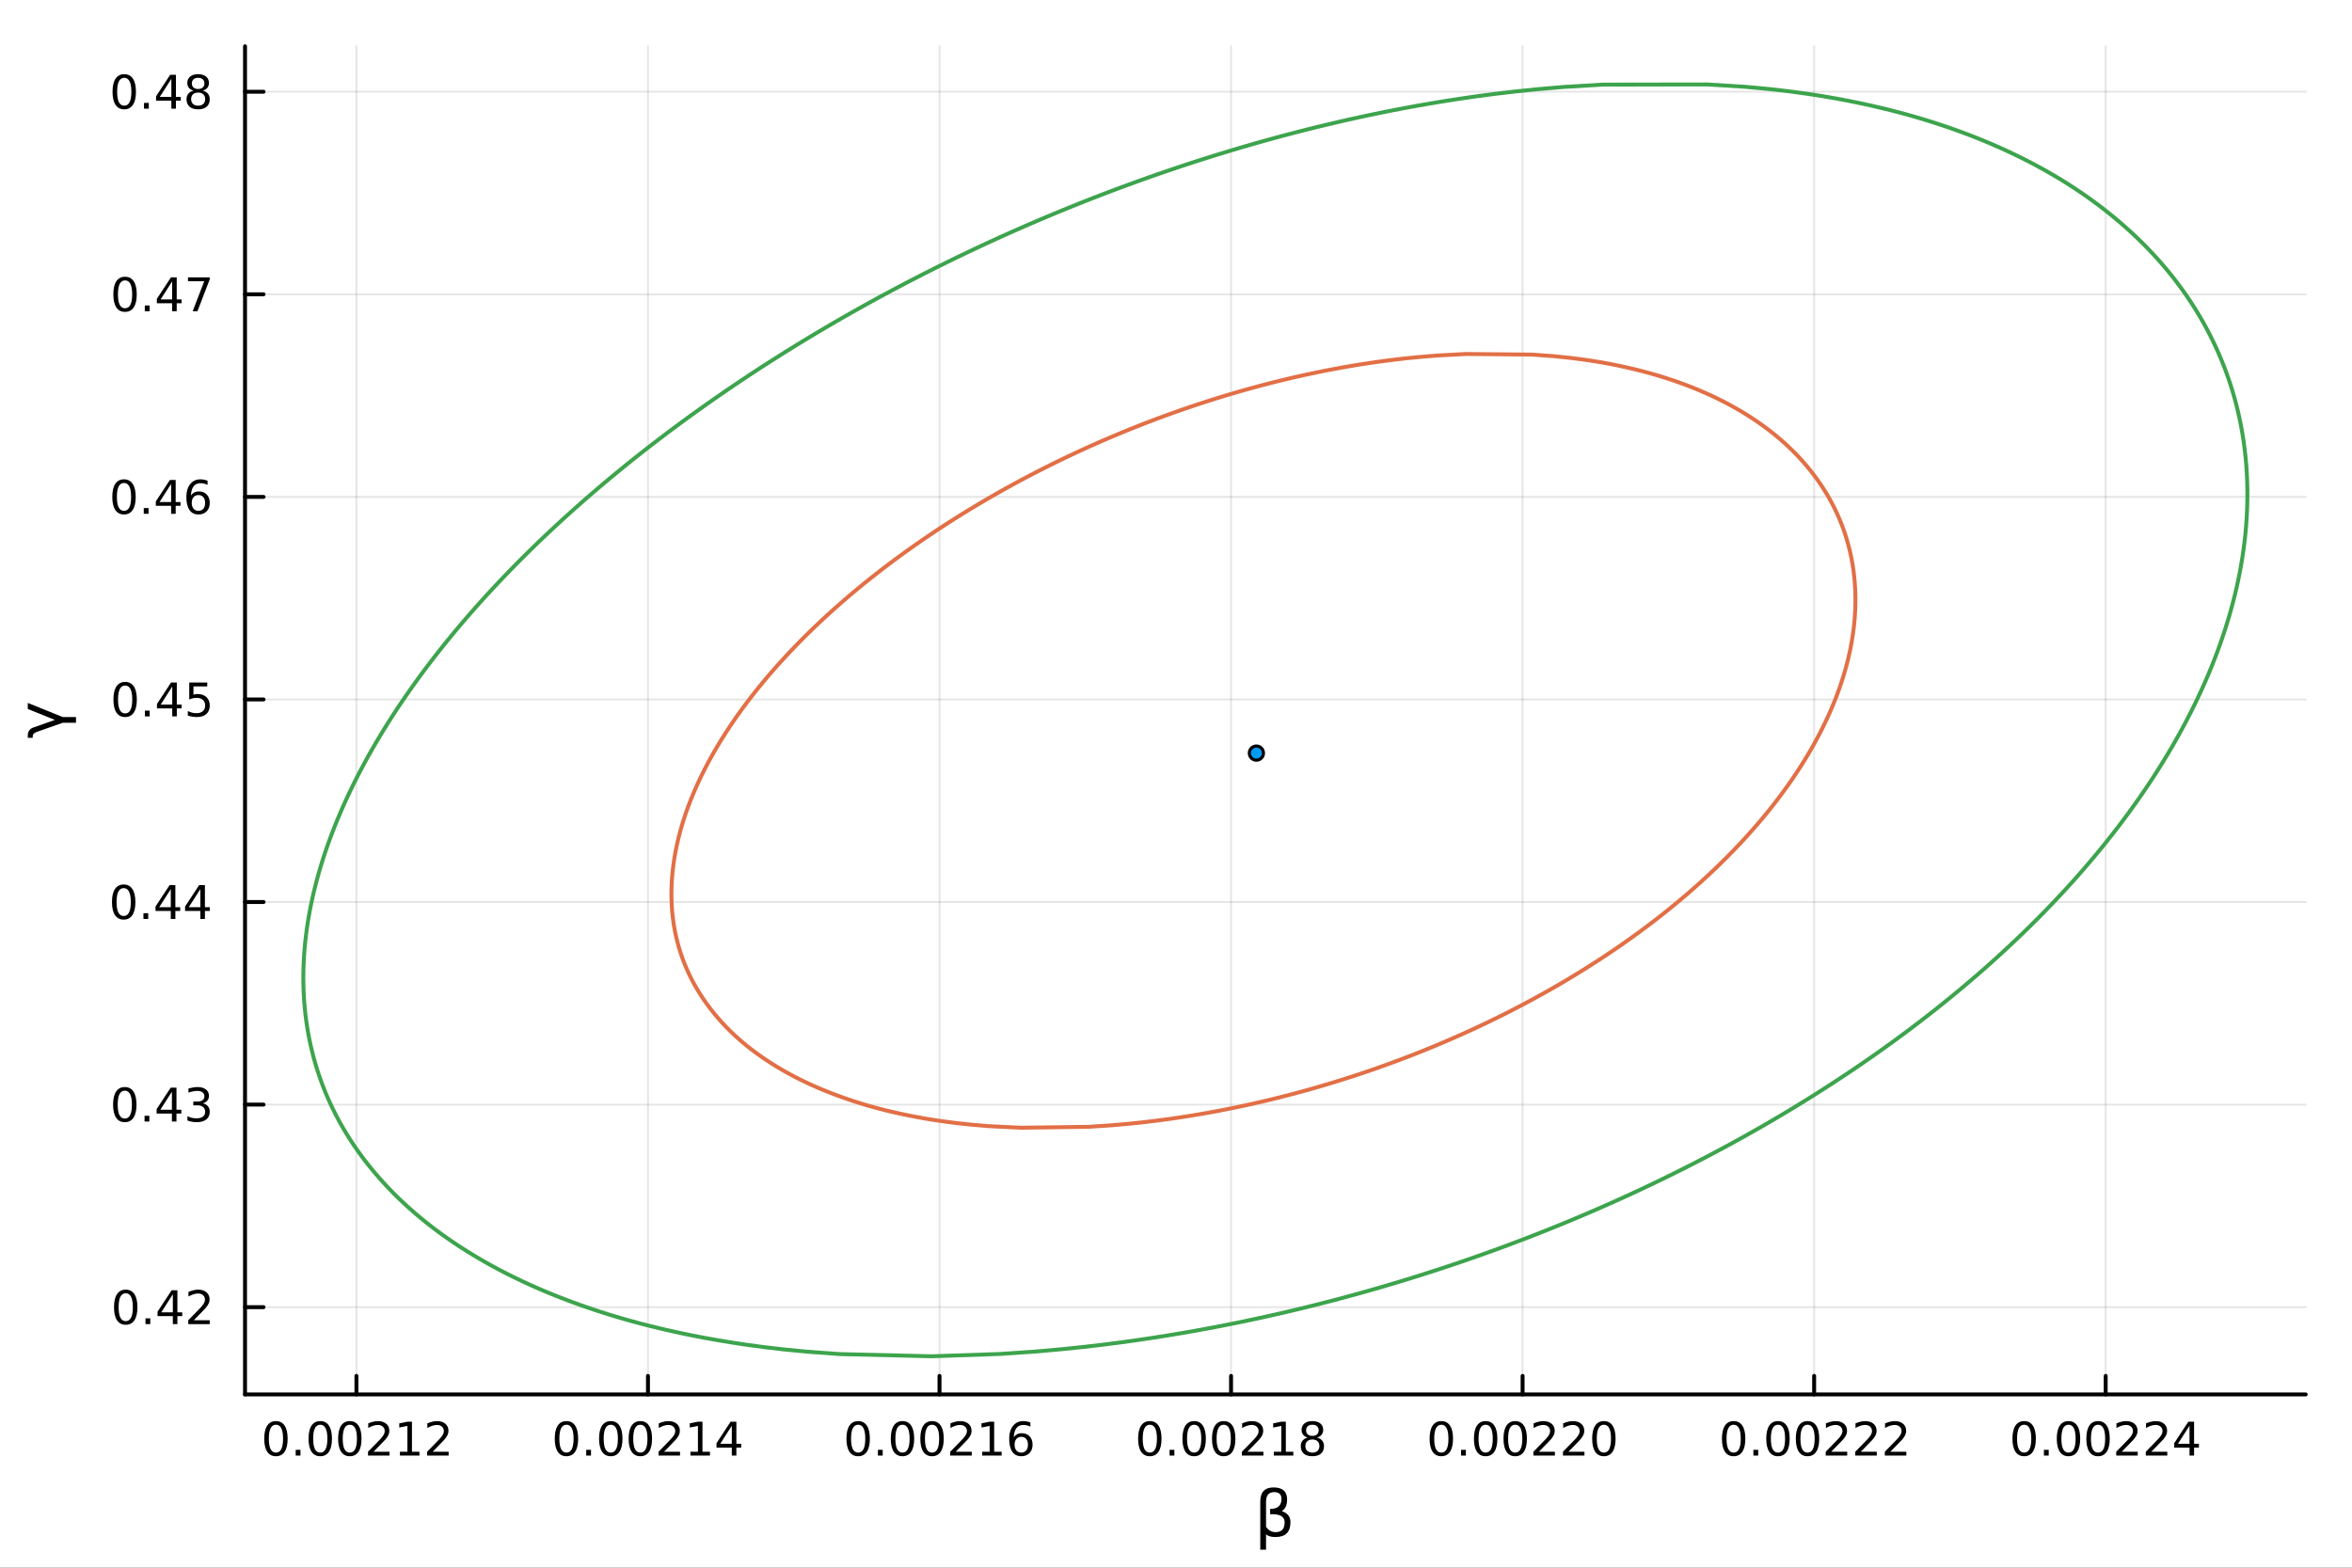 <?xml version="1.0" encoding="utf-8"?>
<svg xmlns="http://www.w3.org/2000/svg" xmlns:xlink="http://www.w3.org/1999/xlink" width="600" height="400" viewBox="0 0 2400 1600">
<rect x="0" y="0" width="2400" height="1600" fill="#333333" stroke="none"/>
<defs>
  <clipPath id="clip510">
    <rect x="0" y="0" width="2400" height="1600"/>
  </clipPath>
</defs>
<path clip-path="url(#clip510)" d="M0 1600 L2400 1600 L2400 0 L0 0  Z" fill="#ffffff" fill-rule="evenodd" fill-opacity="1"/>
<defs>
  <clipPath id="clip511">
    <rect x="250" y="47" width="2104" height="1377"/>
  </clipPath>
</defs>
<path clip-path="url(#clip510)" d="M250.028 1423.18 L2352.76 1423.18 L2352.76 47.244 L250.028 47.244  Z" fill="#ffffff" fill-rule="evenodd" fill-opacity="1"/>
<polyline clip-path="url(#clip511)" style="stroke:#000000; stroke-linecap:round; stroke-linejoin:round; stroke-width:2; stroke-opacity:0.1; fill:none" points="363.706,1423.18 363.706,47.244 "/>
<polyline clip-path="url(#clip511)" style="stroke:#000000; stroke-linecap:round; stroke-linejoin:round; stroke-width:2; stroke-opacity:0.1; fill:none" points="661.197,1423.18 661.197,47.244 "/>
<polyline clip-path="url(#clip511)" style="stroke:#000000; stroke-linecap:round; stroke-linejoin:round; stroke-width:2; stroke-opacity:0.1; fill:none" points="958.688,1423.18 958.688,47.244 "/>
<polyline clip-path="url(#clip511)" style="stroke:#000000; stroke-linecap:round; stroke-linejoin:round; stroke-width:2; stroke-opacity:0.1; fill:none" points="1256.18,1423.18 1256.18,47.244 "/>
<polyline clip-path="url(#clip511)" style="stroke:#000000; stroke-linecap:round; stroke-linejoin:round; stroke-width:2; stroke-opacity:0.1; fill:none" points="1553.67,1423.18 1553.67,47.244 "/>
<polyline clip-path="url(#clip511)" style="stroke:#000000; stroke-linecap:round; stroke-linejoin:round; stroke-width:2; stroke-opacity:0.1; fill:none" points="1851.16,1423.18 1851.16,47.244 "/>
<polyline clip-path="url(#clip511)" style="stroke:#000000; stroke-linecap:round; stroke-linejoin:round; stroke-width:2; stroke-opacity:0.1; fill:none" points="2148.65,1423.18 2148.65,47.244 "/>
<polyline clip-path="url(#clip511)" style="stroke:#000000; stroke-linecap:round; stroke-linejoin:round; stroke-width:2; stroke-opacity:0.1; fill:none" points="250.028,1334.12 2352.76,1334.12 "/>
<polyline clip-path="url(#clip511)" style="stroke:#000000; stroke-linecap:round; stroke-linejoin:round; stroke-width:2; stroke-opacity:0.1; fill:none" points="250.028,1127.37 2352.76,1127.37 "/>
<polyline clip-path="url(#clip511)" style="stroke:#000000; stroke-linecap:round; stroke-linejoin:round; stroke-width:2; stroke-opacity:0.1; fill:none" points="250.028,920.623 2352.76,920.623 "/>
<polyline clip-path="url(#clip511)" style="stroke:#000000; stroke-linecap:round; stroke-linejoin:round; stroke-width:2; stroke-opacity:0.1; fill:none" points="250.028,713.872 2352.76,713.872 "/>
<polyline clip-path="url(#clip511)" style="stroke:#000000; stroke-linecap:round; stroke-linejoin:round; stroke-width:2; stroke-opacity:0.1; fill:none" points="250.028,507.121 2352.76,507.121 "/>
<polyline clip-path="url(#clip511)" style="stroke:#000000; stroke-linecap:round; stroke-linejoin:round; stroke-width:2; stroke-opacity:0.1; fill:none" points="250.028,300.37 2352.76,300.37 "/>
<polyline clip-path="url(#clip511)" style="stroke:#000000; stroke-linecap:round; stroke-linejoin:round; stroke-width:2; stroke-opacity:0.1; fill:none" points="250.028,93.62 2352.76,93.62 "/>
<polyline clip-path="url(#clip510)" style="stroke:#000000; stroke-linecap:round; stroke-linejoin:round; stroke-width:4; stroke-opacity:1; fill:none" points="250.028,1423.18 2352.76,1423.18 "/>
<polyline clip-path="url(#clip510)" style="stroke:#000000; stroke-linecap:round; stroke-linejoin:round; stroke-width:4; stroke-opacity:1; fill:none" points="363.706,1423.18 363.706,1404.28 "/>
<polyline clip-path="url(#clip510)" style="stroke:#000000; stroke-linecap:round; stroke-linejoin:round; stroke-width:4; stroke-opacity:1; fill:none" points="661.197,1423.18 661.197,1404.28 "/>
<polyline clip-path="url(#clip510)" style="stroke:#000000; stroke-linecap:round; stroke-linejoin:round; stroke-width:4; stroke-opacity:1; fill:none" points="958.688,1423.18 958.688,1404.28 "/>
<polyline clip-path="url(#clip510)" style="stroke:#000000; stroke-linecap:round; stroke-linejoin:round; stroke-width:4; stroke-opacity:1; fill:none" points="1256.18,1423.18 1256.18,1404.28 "/>
<polyline clip-path="url(#clip510)" style="stroke:#000000; stroke-linecap:round; stroke-linejoin:round; stroke-width:4; stroke-opacity:1; fill:none" points="1553.67,1423.18 1553.67,1404.28 "/>
<polyline clip-path="url(#clip510)" style="stroke:#000000; stroke-linecap:round; stroke-linejoin:round; stroke-width:4; stroke-opacity:1; fill:none" points="1851.16,1423.18 1851.16,1404.28 "/>
<polyline clip-path="url(#clip510)" style="stroke:#000000; stroke-linecap:round; stroke-linejoin:round; stroke-width:4; stroke-opacity:1; fill:none" points="2148.65,1423.18 2148.65,1404.28 "/>
<path clip-path="url(#clip510)" d="M281.566 1454.1 Q277.954 1454.1 276.126 1457.66 Q274.32 1461.2 274.32 1468.33 Q274.32 1475.44 276.126 1479.01 Q277.954 1482.55 281.566 1482.55 Q285.2 1482.55 287.005 1479.01 Q288.834 1475.44 288.834 1468.33 Q288.834 1461.2 287.005 1457.66 Q285.2 1454.1 281.566 1454.1 M281.566 1450.39 Q287.376 1450.39 290.431 1455 Q293.51 1459.58 293.51 1468.33 Q293.51 1477.06 290.431 1481.67 Q287.376 1486.25 281.566 1486.25 Q275.755 1486.25 272.677 1481.67 Q269.621 1477.06 269.621 1468.33 Q269.621 1459.58 272.677 1455 Q275.755 1450.39 281.566 1450.39 Z" fill="#000000" fill-rule="nonzero" fill-opacity="1" /><path clip-path="url(#clip510)" d="M301.728 1479.7 L306.612 1479.7 L306.612 1485.58 L301.728 1485.58 L301.728 1479.7 Z" fill="#000000" fill-rule="nonzero" fill-opacity="1" /><path clip-path="url(#clip510)" d="M326.797 1454.1 Q323.186 1454.1 321.357 1457.66 Q319.551 1461.2 319.551 1468.33 Q319.551 1475.44 321.357 1479.01 Q323.186 1482.55 326.797 1482.55 Q330.431 1482.55 332.237 1479.01 Q334.065 1475.44 334.065 1468.33 Q334.065 1461.2 332.237 1457.66 Q330.431 1454.1 326.797 1454.1 M326.797 1450.39 Q332.607 1450.39 335.663 1455 Q338.741 1459.58 338.741 1468.33 Q338.741 1477.06 335.663 1481.67 Q332.607 1486.25 326.797 1486.25 Q320.987 1486.25 317.908 1481.67 Q314.852 1477.06 314.852 1468.33 Q314.852 1459.58 317.908 1455 Q320.987 1450.39 326.797 1450.39 Z" fill="#000000" fill-rule="nonzero" fill-opacity="1" /><path clip-path="url(#clip510)" d="M356.959 1454.1 Q353.348 1454.1 351.519 1457.66 Q349.713 1461.2 349.713 1468.33 Q349.713 1475.44 351.519 1479.01 Q353.348 1482.55 356.959 1482.55 Q360.593 1482.55 362.398 1479.01 Q364.227 1475.44 364.227 1468.33 Q364.227 1461.2 362.398 1457.66 Q360.593 1454.1 356.959 1454.1 M356.959 1450.39 Q362.769 1450.39 365.824 1455 Q368.903 1459.58 368.903 1468.33 Q368.903 1477.06 365.824 1481.67 Q362.769 1486.25 356.959 1486.25 Q351.149 1486.25 348.07 1481.67 Q345.014 1477.06 345.014 1468.33 Q345.014 1459.58 348.07 1455 Q351.149 1450.39 356.959 1450.39 Z" fill="#000000" fill-rule="nonzero" fill-opacity="1" /><path clip-path="url(#clip510)" d="M381.148 1481.64 L397.468 1481.64 L397.468 1485.58 L375.523 1485.58 L375.523 1481.64 Q378.185 1478.89 382.769 1474.26 Q387.375 1469.61 388.556 1468.27 Q390.801 1465.74 391.681 1464.01 Q392.583 1462.25 392.583 1460.56 Q392.583 1457.8 390.639 1456.07 Q388.718 1454.33 385.616 1454.33 Q383.417 1454.33 380.963 1455.09 Q378.533 1455.86 375.755 1457.41 L375.755 1452.69 Q378.579 1451.55 381.033 1450.97 Q383.486 1450.39 385.523 1450.39 Q390.894 1450.39 394.088 1453.08 Q397.283 1455.77 397.283 1460.26 Q397.283 1462.39 396.472 1464.31 Q395.685 1466.2 393.579 1468.8 Q393 1469.47 389.898 1472.69 Q386.796 1475.88 381.148 1481.64 Z" fill="#000000" fill-rule="nonzero" fill-opacity="1" /><path clip-path="url(#clip510)" d="M408.093 1481.64 L415.732 1481.64 L415.732 1455.28 L407.421 1456.95 L407.421 1452.69 L415.685 1451.02 L420.361 1451.02 L420.361 1481.64 L428 1481.64 L428 1485.58 L408.093 1485.58 L408.093 1481.64 Z" fill="#000000" fill-rule="nonzero" fill-opacity="1" /><path clip-path="url(#clip510)" d="M441.472 1481.64 L457.791 1481.64 L457.791 1485.58 L435.847 1485.58 L435.847 1481.64 Q438.509 1478.89 443.092 1474.26 Q447.699 1469.61 448.879 1468.27 Q451.125 1465.74 452.004 1464.01 Q452.907 1462.25 452.907 1460.56 Q452.907 1457.8 450.963 1456.07 Q449.042 1454.33 445.94 1454.33 Q443.741 1454.33 441.287 1455.09 Q438.856 1455.86 436.079 1457.41 L436.079 1452.69 Q438.903 1451.55 441.356 1450.97 Q443.81 1450.39 445.847 1450.39 Q451.217 1450.39 454.412 1453.08 Q457.606 1455.77 457.606 1460.26 Q457.606 1462.39 456.796 1464.31 Q456.009 1466.2 453.903 1468.8 Q453.324 1469.47 450.222 1472.69 Q447.12 1475.88 441.472 1481.64 Z" fill="#000000" fill-rule="nonzero" fill-opacity="1" /><path clip-path="url(#clip510)" d="M578.015 1454.1 Q574.404 1454.1 572.575 1457.66 Q570.77 1461.2 570.77 1468.33 Q570.77 1475.44 572.575 1479.01 Q574.404 1482.55 578.015 1482.55 Q581.649 1482.55 583.455 1479.01 Q585.283 1475.44 585.283 1468.33 Q585.283 1461.2 583.455 1457.66 Q581.649 1454.1 578.015 1454.1 M578.015 1450.39 Q583.825 1450.39 586.881 1455 Q589.959 1459.58 589.959 1468.33 Q589.959 1477.06 586.881 1481.67 Q583.825 1486.25 578.015 1486.25 Q572.205 1486.25 569.126 1481.67 Q566.071 1477.06 566.071 1468.33 Q566.071 1459.58 569.126 1455 Q572.205 1450.39 578.015 1450.39 Z" fill="#000000" fill-rule="nonzero" fill-opacity="1" /><path clip-path="url(#clip510)" d="M598.177 1479.7 L603.061 1479.7 L603.061 1485.58 L598.177 1485.58 L598.177 1479.7 Z" fill="#000000" fill-rule="nonzero" fill-opacity="1" /><path clip-path="url(#clip510)" d="M623.246 1454.1 Q619.635 1454.1 617.806 1457.66 Q616.001 1461.2 616.001 1468.33 Q616.001 1475.44 617.806 1479.01 Q619.635 1482.55 623.246 1482.55 Q626.88 1482.55 628.686 1479.01 Q630.515 1475.44 630.515 1468.33 Q630.515 1461.2 628.686 1457.66 Q626.88 1454.1 623.246 1454.1 M623.246 1450.39 Q629.056 1450.39 632.112 1455 Q635.191 1459.58 635.191 1468.33 Q635.191 1477.06 632.112 1481.67 Q629.056 1486.25 623.246 1486.25 Q617.436 1486.25 614.357 1481.67 Q611.302 1477.06 611.302 1468.33 Q611.302 1459.58 614.357 1455 Q617.436 1450.39 623.246 1450.39 Z" fill="#000000" fill-rule="nonzero" fill-opacity="1" /><path clip-path="url(#clip510)" d="M653.408 1454.1 Q649.797 1454.1 647.968 1457.66 Q646.163 1461.2 646.163 1468.33 Q646.163 1475.44 647.968 1479.01 Q649.797 1482.55 653.408 1482.55 Q657.042 1482.55 658.848 1479.01 Q660.677 1475.44 660.677 1468.33 Q660.677 1461.2 658.848 1457.66 Q657.042 1454.1 653.408 1454.1 M653.408 1450.39 Q659.218 1450.39 662.274 1455 Q665.352 1459.58 665.352 1468.33 Q665.352 1477.06 662.274 1481.67 Q659.218 1486.25 653.408 1486.25 Q647.598 1486.25 644.519 1481.67 Q641.464 1477.06 641.464 1468.33 Q641.464 1459.58 644.519 1455 Q647.598 1450.39 653.408 1450.39 Z" fill="#000000" fill-rule="nonzero" fill-opacity="1" /><path clip-path="url(#clip510)" d="M677.598 1481.64 L693.917 1481.64 L693.917 1485.58 L671.973 1485.58 L671.973 1481.64 Q674.635 1478.89 679.218 1474.26 Q683.825 1469.61 685.005 1468.27 Q687.251 1465.74 688.13 1464.01 Q689.033 1462.25 689.033 1460.56 Q689.033 1457.8 687.088 1456.07 Q685.167 1454.33 682.065 1454.33 Q679.866 1454.33 677.413 1455.09 Q674.982 1455.86 672.204 1457.41 L672.204 1452.69 Q675.028 1451.55 677.482 1450.97 Q679.936 1450.39 681.973 1450.39 Q687.343 1450.39 690.538 1453.08 Q693.732 1455.77 693.732 1460.26 Q693.732 1462.39 692.922 1464.31 Q692.135 1466.2 690.028 1468.8 Q689.45 1469.47 686.348 1472.69 Q683.246 1475.88 677.598 1481.64 Z" fill="#000000" fill-rule="nonzero" fill-opacity="1" /><path clip-path="url(#clip510)" d="M704.542 1481.64 L712.181 1481.64 L712.181 1455.28 L703.871 1456.95 L703.871 1452.69 L712.135 1451.02 L716.811 1451.02 L716.811 1481.64 L724.449 1481.64 L724.449 1485.58 L704.542 1485.58 L704.542 1481.64 Z" fill="#000000" fill-rule="nonzero" fill-opacity="1" /><path clip-path="url(#clip510)" d="M746.741 1455.09 L734.935 1473.54 L746.741 1473.54 L746.741 1455.09 M745.514 1451.02 L751.394 1451.02 L751.394 1473.54 L756.324 1473.54 L756.324 1477.43 L751.394 1477.43 L751.394 1485.58 L746.741 1485.58 L746.741 1477.43 L731.139 1477.43 L731.139 1472.92 L745.514 1451.02 Z" fill="#000000" fill-rule="nonzero" fill-opacity="1" /><path clip-path="url(#clip510)" d="M875.668 1454.1 Q872.057 1454.1 870.228 1457.66 Q868.423 1461.2 868.423 1468.33 Q868.423 1475.44 870.228 1479.01 Q872.057 1482.55 875.668 1482.55 Q879.302 1482.55 881.108 1479.01 Q882.937 1475.44 882.937 1468.33 Q882.937 1461.2 881.108 1457.66 Q879.302 1454.1 875.668 1454.1 M875.668 1450.39 Q881.478 1450.39 884.534 1455 Q887.612 1459.58 887.612 1468.33 Q887.612 1477.06 884.534 1481.67 Q881.478 1486.25 875.668 1486.25 Q869.858 1486.25 866.779 1481.67 Q863.724 1477.06 863.724 1468.33 Q863.724 1459.58 866.779 1455 Q869.858 1450.39 875.668 1450.39 Z" fill="#000000" fill-rule="nonzero" fill-opacity="1" /><path clip-path="url(#clip510)" d="M895.83 1479.7 L900.714 1479.7 L900.714 1485.58 L895.83 1485.58 L895.83 1479.7 Z" fill="#000000" fill-rule="nonzero" fill-opacity="1" /><path clip-path="url(#clip510)" d="M920.899 1454.1 Q917.288 1454.1 915.46 1457.66 Q913.654 1461.2 913.654 1468.33 Q913.654 1475.44 915.46 1479.01 Q917.288 1482.55 920.899 1482.55 Q924.534 1482.55 926.339 1479.01 Q928.168 1475.44 928.168 1468.33 Q928.168 1461.2 926.339 1457.66 Q924.534 1454.1 920.899 1454.1 M920.899 1450.39 Q926.71 1450.39 929.765 1455 Q932.844 1459.58 932.844 1468.33 Q932.844 1477.06 929.765 1481.67 Q926.71 1486.25 920.899 1486.25 Q915.089 1486.25 912.011 1481.67 Q908.955 1477.06 908.955 1468.33 Q908.955 1459.58 912.011 1455 Q915.089 1450.39 920.899 1450.39 Z" fill="#000000" fill-rule="nonzero" fill-opacity="1" /><path clip-path="url(#clip510)" d="M951.061 1454.1 Q947.45 1454.1 945.621 1457.66 Q943.816 1461.2 943.816 1468.33 Q943.816 1475.44 945.621 1479.01 Q947.45 1482.55 951.061 1482.55 Q954.695 1482.55 956.501 1479.01 Q958.33 1475.44 958.33 1468.33 Q958.33 1461.2 956.501 1457.66 Q954.695 1454.1 951.061 1454.1 M951.061 1450.39 Q956.871 1450.39 959.927 1455 Q963.006 1459.58 963.006 1468.33 Q963.006 1477.06 959.927 1481.67 Q956.871 1486.25 951.061 1486.25 Q945.251 1486.25 942.172 1481.67 Q939.117 1477.06 939.117 1468.33 Q939.117 1459.58 942.172 1455 Q945.251 1450.39 951.061 1450.39 Z" fill="#000000" fill-rule="nonzero" fill-opacity="1" /><path clip-path="url(#clip510)" d="M975.251 1481.64 L991.57 1481.64 L991.57 1485.58 L969.626 1485.58 L969.626 1481.64 Q972.288 1478.89 976.871 1474.26 Q981.478 1469.61 982.658 1468.27 Q984.904 1465.74 985.783 1464.01 Q986.686 1462.25 986.686 1460.56 Q986.686 1457.8 984.742 1456.07 Q982.82 1454.33 979.718 1454.33 Q977.519 1454.33 975.066 1455.09 Q972.635 1455.86 969.857 1457.41 L969.857 1452.69 Q972.681 1451.55 975.135 1450.97 Q977.589 1450.39 979.626 1450.39 Q984.996 1450.39 988.191 1453.08 Q991.385 1455.77 991.385 1460.26 Q991.385 1462.39 990.575 1464.31 Q989.788 1466.2 987.681 1468.8 Q987.103 1469.47 984.001 1472.69 Q980.899 1475.88 975.251 1481.64 Z" fill="#000000" fill-rule="nonzero" fill-opacity="1" /><path clip-path="url(#clip510)" d="M1002.2 1481.64 L1009.83 1481.64 L1009.83 1455.28 L1001.52 1456.95 L1001.52 1452.69 L1009.79 1451.02 L1014.46 1451.02 L1014.46 1481.64 L1022.1 1481.64 L1022.1 1485.58 L1002.2 1485.58 L1002.2 1481.64 Z" fill="#000000" fill-rule="nonzero" fill-opacity="1" /><path clip-path="url(#clip510)" d="M1042.13 1466.44 Q1038.98 1466.44 1037.13 1468.59 Q1035.3 1470.74 1035.3 1474.49 Q1035.3 1478.22 1037.13 1480.39 Q1038.98 1482.55 1042.13 1482.55 Q1045.27 1482.55 1047.1 1480.39 Q1048.95 1478.22 1048.95 1474.49 Q1048.95 1470.74 1047.1 1468.59 Q1045.27 1466.44 1042.13 1466.44 M1051.41 1451.78 L1051.41 1456.04 Q1049.65 1455.21 1047.84 1454.77 Q1046.06 1454.33 1044.3 1454.33 Q1039.67 1454.33 1037.22 1457.45 Q1034.79 1460.58 1034.44 1466.9 Q1035.81 1464.89 1037.87 1463.82 Q1039.93 1462.73 1042.4 1462.73 Q1047.61 1462.73 1050.62 1465.9 Q1053.65 1469.05 1053.65 1474.49 Q1053.65 1479.82 1050.51 1483.03 Q1047.36 1486.25 1042.13 1486.25 Q1036.13 1486.25 1032.96 1481.67 Q1029.79 1477.06 1029.79 1468.33 Q1029.79 1460.14 1033.68 1455.28 Q1037.57 1450.39 1044.12 1450.39 Q1045.88 1450.39 1047.66 1450.74 Q1049.46 1451.09 1051.41 1451.78 Z" fill="#000000" fill-rule="nonzero" fill-opacity="1" /><path clip-path="url(#clip510)" d="M1173.29 1454.1 Q1169.68 1454.1 1167.85 1457.66 Q1166.04 1461.2 1166.04 1468.33 Q1166.04 1475.44 1167.85 1479.01 Q1169.68 1482.55 1173.29 1482.55 Q1176.92 1482.55 1178.73 1479.01 Q1180.55 1475.44 1180.55 1468.33 Q1180.55 1461.2 1178.73 1457.66 Q1176.92 1454.1 1173.29 1454.1 M1173.29 1450.39 Q1179.1 1450.39 1182.15 1455 Q1185.23 1459.58 1185.23 1468.33 Q1185.23 1477.06 1182.15 1481.67 Q1179.1 1486.25 1173.29 1486.25 Q1167.48 1486.25 1164.4 1481.67 Q1161.34 1477.06 1161.34 1468.33 Q1161.34 1459.58 1164.4 1455 Q1167.48 1450.39 1173.29 1450.39 Z" fill="#000000" fill-rule="nonzero" fill-opacity="1" /><path clip-path="url(#clip510)" d="M1193.45 1479.7 L1198.33 1479.7 L1198.33 1485.58 L1193.45 1485.58 L1193.45 1479.7 Z" fill="#000000" fill-rule="nonzero" fill-opacity="1" /><path clip-path="url(#clip510)" d="M1218.52 1454.1 Q1214.91 1454.1 1213.08 1457.66 Q1211.27 1461.2 1211.27 1468.33 Q1211.27 1475.44 1213.08 1479.01 Q1214.91 1482.55 1218.52 1482.55 Q1222.15 1482.55 1223.96 1479.01 Q1225.79 1475.44 1225.79 1468.33 Q1225.79 1461.2 1223.96 1457.66 Q1222.15 1454.1 1218.52 1454.1 M1218.52 1450.39 Q1224.33 1450.39 1227.38 1455 Q1230.46 1459.58 1230.46 1468.33 Q1230.46 1477.06 1227.38 1481.67 Q1224.33 1486.25 1218.52 1486.25 Q1212.71 1486.25 1209.63 1481.67 Q1206.57 1477.06 1206.57 1468.33 Q1206.57 1459.58 1209.63 1455 Q1212.71 1450.39 1218.52 1450.39 Z" fill="#000000" fill-rule="nonzero" fill-opacity="1" /><path clip-path="url(#clip510)" d="M1248.68 1454.1 Q1245.07 1454.1 1243.24 1457.66 Q1241.43 1461.2 1241.43 1468.33 Q1241.43 1475.44 1243.24 1479.01 Q1245.07 1482.55 1248.68 1482.55 Q1252.31 1482.55 1254.12 1479.01 Q1255.95 1475.44 1255.95 1468.33 Q1255.95 1461.2 1254.12 1457.66 Q1252.31 1454.1 1248.68 1454.1 M1248.68 1450.39 Q1254.49 1450.39 1257.55 1455 Q1260.62 1459.58 1260.62 1468.33 Q1260.62 1477.06 1257.55 1481.67 Q1254.49 1486.25 1248.68 1486.25 Q1242.87 1486.25 1239.79 1481.67 Q1236.74 1477.06 1236.74 1468.33 Q1236.74 1459.58 1239.79 1455 Q1242.87 1450.39 1248.68 1450.39 Z" fill="#000000" fill-rule="nonzero" fill-opacity="1" /><path clip-path="url(#clip510)" d="M1272.87 1481.64 L1289.19 1481.64 L1289.19 1485.58 L1267.24 1485.58 L1267.24 1481.64 Q1269.91 1478.89 1274.49 1474.26 Q1279.1 1469.61 1280.28 1468.27 Q1282.52 1465.74 1283.4 1464.01 Q1284.3 1462.25 1284.3 1460.56 Q1284.3 1457.8 1282.36 1456.07 Q1280.44 1454.33 1277.34 1454.33 Q1275.14 1454.33 1272.68 1455.09 Q1270.25 1455.86 1267.48 1457.41 L1267.48 1452.69 Q1270.3 1451.55 1272.75 1450.97 Q1275.21 1450.39 1277.24 1450.39 Q1282.61 1450.39 1285.81 1453.08 Q1289 1455.77 1289 1460.26 Q1289 1462.39 1288.19 1464.31 Q1287.41 1466.2 1285.3 1468.8 Q1284.72 1469.47 1281.62 1472.69 Q1278.52 1475.88 1272.87 1481.64 Z" fill="#000000" fill-rule="nonzero" fill-opacity="1" /><path clip-path="url(#clip510)" d="M1299.81 1481.64 L1307.45 1481.64 L1307.45 1455.28 L1299.14 1456.95 L1299.14 1452.69 L1307.41 1451.02 L1312.08 1451.02 L1312.08 1481.64 L1319.72 1481.64 L1319.72 1485.58 L1299.81 1485.58 L1299.81 1481.64 Z" fill="#000000" fill-rule="nonzero" fill-opacity="1" /><path clip-path="url(#clip510)" d="M1339.17 1469.17 Q1335.83 1469.17 1333.91 1470.95 Q1332.01 1472.73 1332.01 1475.86 Q1332.01 1478.98 1333.91 1480.77 Q1335.83 1482.55 1339.17 1482.55 Q1342.5 1482.55 1344.42 1480.77 Q1346.34 1478.96 1346.34 1475.86 Q1346.34 1472.73 1344.42 1470.95 Q1342.52 1469.17 1339.17 1469.17 M1334.49 1467.18 Q1331.48 1466.44 1329.79 1464.38 Q1328.12 1462.32 1328.12 1459.35 Q1328.12 1455.21 1331.06 1452.8 Q1334.03 1450.39 1339.17 1450.39 Q1344.33 1450.39 1347.27 1452.8 Q1350.21 1455.21 1350.21 1459.35 Q1350.21 1462.32 1348.52 1464.38 Q1346.85 1466.44 1343.86 1467.18 Q1347.24 1467.96 1349.12 1470.26 Q1351.02 1472.55 1351.02 1475.86 Q1351.02 1480.88 1347.94 1483.57 Q1344.88 1486.25 1339.17 1486.25 Q1333.45 1486.25 1330.37 1483.57 Q1327.31 1480.88 1327.31 1475.86 Q1327.31 1472.55 1329.21 1470.26 Q1331.11 1467.96 1334.49 1467.18 M1332.78 1459.79 Q1332.78 1462.48 1334.44 1463.98 Q1336.13 1465.49 1339.17 1465.49 Q1342.17 1465.49 1343.86 1463.98 Q1345.58 1462.48 1345.58 1459.79 Q1345.58 1457.11 1343.86 1455.6 Q1342.17 1454.1 1339.17 1454.1 Q1336.13 1454.1 1334.44 1455.6 Q1332.78 1457.11 1332.78 1459.79 Z" fill="#000000" fill-rule="nonzero" fill-opacity="1" /><path clip-path="url(#clip510)" d="M1470.73 1454.1 Q1467.12 1454.1 1465.29 1457.66 Q1463.49 1461.2 1463.49 1468.33 Q1463.49 1475.44 1465.29 1479.01 Q1467.12 1482.55 1470.73 1482.55 Q1474.37 1482.55 1476.17 1479.01 Q1478 1475.44 1478 1468.33 Q1478 1461.2 1476.17 1457.66 Q1474.37 1454.1 1470.73 1454.1 M1470.73 1450.39 Q1476.54 1450.39 1479.6 1455 Q1482.68 1459.58 1482.68 1468.33 Q1482.68 1477.06 1479.6 1481.67 Q1476.54 1486.25 1470.73 1486.25 Q1464.92 1486.25 1461.84 1481.67 Q1458.79 1477.06 1458.79 1468.33 Q1458.79 1459.58 1461.84 1455 Q1464.92 1450.39 1470.73 1450.39 Z" fill="#000000" fill-rule="nonzero" fill-opacity="1" /><path clip-path="url(#clip510)" d="M1490.89 1479.7 L1495.78 1479.7 L1495.78 1485.58 L1490.89 1485.58 L1490.89 1479.7 Z" fill="#000000" fill-rule="nonzero" fill-opacity="1" /><path clip-path="url(#clip510)" d="M1515.96 1454.1 Q1512.35 1454.1 1510.52 1457.66 Q1508.72 1461.2 1508.72 1468.33 Q1508.72 1475.44 1510.52 1479.01 Q1512.35 1482.55 1515.96 1482.55 Q1519.6 1482.55 1521.4 1479.01 Q1523.23 1475.44 1523.23 1468.33 Q1523.23 1461.2 1521.4 1457.66 Q1519.6 1454.1 1515.96 1454.1 M1515.96 1450.39 Q1521.77 1450.39 1524.83 1455 Q1527.91 1459.58 1527.91 1468.33 Q1527.91 1477.06 1524.83 1481.67 Q1521.77 1486.25 1515.96 1486.25 Q1510.15 1486.25 1507.07 1481.67 Q1504.02 1477.06 1504.02 1468.33 Q1504.02 1459.58 1507.07 1455 Q1510.15 1450.39 1515.96 1450.39 Z" fill="#000000" fill-rule="nonzero" fill-opacity="1" /><path clip-path="url(#clip510)" d="M1546.12 1454.1 Q1542.51 1454.1 1540.68 1457.66 Q1538.88 1461.2 1538.88 1468.33 Q1538.88 1475.44 1540.68 1479.01 Q1542.51 1482.55 1546.12 1482.55 Q1549.76 1482.55 1551.56 1479.01 Q1553.39 1475.44 1553.39 1468.33 Q1553.39 1461.2 1551.56 1457.66 Q1549.76 1454.1 1546.12 1454.1 M1546.12 1450.39 Q1551.93 1450.39 1554.99 1455 Q1558.07 1459.58 1558.07 1468.33 Q1558.07 1477.06 1554.99 1481.67 Q1551.93 1486.25 1546.12 1486.25 Q1540.31 1486.25 1537.24 1481.67 Q1534.18 1477.06 1534.18 1468.33 Q1534.18 1459.58 1537.24 1455 Q1540.31 1450.39 1546.12 1450.39 Z" fill="#000000" fill-rule="nonzero" fill-opacity="1" /><path clip-path="url(#clip510)" d="M1570.31 1481.64 L1586.63 1481.64 L1586.63 1485.58 L1564.69 1485.58 L1564.69 1481.64 Q1567.35 1478.89 1571.93 1474.26 Q1576.54 1469.61 1577.72 1468.27 Q1579.97 1465.74 1580.85 1464.01 Q1581.75 1462.25 1581.75 1460.56 Q1581.75 1457.8 1579.8 1456.07 Q1577.88 1454.33 1574.78 1454.33 Q1572.58 1454.33 1570.13 1455.09 Q1567.7 1455.86 1564.92 1457.41 L1564.92 1452.69 Q1567.74 1451.55 1570.2 1450.97 Q1572.65 1450.39 1574.69 1450.39 Q1580.06 1450.39 1583.25 1453.08 Q1586.45 1455.77 1586.45 1460.26 Q1586.45 1462.39 1585.64 1464.31 Q1584.85 1466.2 1582.74 1468.8 Q1582.17 1469.47 1579.06 1472.69 Q1575.96 1475.88 1570.31 1481.64 Z" fill="#000000" fill-rule="nonzero" fill-opacity="1" /><path clip-path="url(#clip510)" d="M1600.48 1481.64 L1616.8 1481.64 L1616.8 1485.58 L1594.85 1485.58 L1594.85 1481.64 Q1597.51 1478.89 1602.1 1474.26 Q1606.7 1469.61 1607.88 1468.27 Q1610.13 1465.74 1611.01 1464.01 Q1611.91 1462.25 1611.91 1460.56 Q1611.91 1457.8 1609.97 1456.07 Q1608.05 1454.33 1604.94 1454.33 Q1602.74 1454.33 1600.29 1455.09 Q1597.86 1455.86 1595.08 1457.41 L1595.08 1452.69 Q1597.91 1451.55 1600.36 1450.97 Q1602.81 1450.39 1604.85 1450.39 Q1610.22 1450.39 1613.42 1453.08 Q1616.61 1455.77 1616.61 1460.26 Q1616.61 1462.39 1615.8 1464.31 Q1615.01 1466.2 1612.91 1468.8 Q1612.33 1469.47 1609.23 1472.69 Q1606.12 1475.88 1600.48 1481.64 Z" fill="#000000" fill-rule="nonzero" fill-opacity="1" /><path clip-path="url(#clip510)" d="M1636.61 1454.1 Q1633 1454.1 1631.17 1457.66 Q1629.36 1461.2 1629.36 1468.33 Q1629.36 1475.44 1631.17 1479.01 Q1633 1482.55 1636.61 1482.55 Q1640.24 1482.55 1642.05 1479.01 Q1643.88 1475.44 1643.88 1468.33 Q1643.88 1461.2 1642.05 1457.66 Q1640.24 1454.1 1636.61 1454.1 M1636.61 1450.39 Q1642.42 1450.39 1645.48 1455 Q1648.55 1459.58 1648.55 1468.33 Q1648.55 1477.06 1645.48 1481.67 Q1642.42 1486.25 1636.61 1486.25 Q1630.8 1486.25 1627.72 1481.67 Q1624.67 1477.06 1624.67 1468.33 Q1624.67 1459.58 1627.72 1455 Q1630.8 1450.39 1636.61 1450.39 Z" fill="#000000" fill-rule="nonzero" fill-opacity="1" /><path clip-path="url(#clip510)" d="M1769.02 1454.1 Q1765.41 1454.1 1763.58 1457.66 Q1761.78 1461.2 1761.78 1468.33 Q1761.78 1475.44 1763.58 1479.01 Q1765.41 1482.55 1769.02 1482.55 Q1772.66 1482.55 1774.46 1479.01 Q1776.29 1475.44 1776.29 1468.33 Q1776.29 1461.2 1774.46 1457.66 Q1772.66 1454.1 1769.02 1454.1 M1769.02 1450.39 Q1774.83 1450.39 1777.89 1455 Q1780.97 1459.58 1780.97 1468.33 Q1780.97 1477.06 1777.89 1481.67 Q1774.83 1486.25 1769.02 1486.25 Q1763.21 1486.25 1760.13 1481.67 Q1757.08 1477.06 1757.08 1468.33 Q1757.08 1459.58 1760.13 1455 Q1763.21 1450.39 1769.02 1450.39 Z" fill="#000000" fill-rule="nonzero" fill-opacity="1" /><path clip-path="url(#clip510)" d="M1789.18 1479.7 L1794.07 1479.7 L1794.07 1485.58 L1789.18 1485.58 L1789.18 1479.7 Z" fill="#000000" fill-rule="nonzero" fill-opacity="1" /><path clip-path="url(#clip510)" d="M1814.25 1454.1 Q1810.64 1454.1 1808.81 1457.66 Q1807.01 1461.2 1807.01 1468.33 Q1807.01 1475.44 1808.81 1479.01 Q1810.64 1482.55 1814.25 1482.55 Q1817.89 1482.55 1819.69 1479.01 Q1821.52 1475.44 1821.52 1468.33 Q1821.52 1461.2 1819.69 1457.66 Q1817.89 1454.1 1814.25 1454.1 M1814.25 1450.39 Q1820.06 1450.39 1823.12 1455 Q1826.2 1459.58 1826.2 1468.33 Q1826.2 1477.06 1823.12 1481.67 Q1820.06 1486.25 1814.25 1486.25 Q1808.44 1486.25 1805.36 1481.67 Q1802.31 1477.06 1802.31 1468.33 Q1802.31 1459.58 1805.36 1455 Q1808.44 1450.39 1814.25 1450.39 Z" fill="#000000" fill-rule="nonzero" fill-opacity="1" /><path clip-path="url(#clip510)" d="M1844.41 1454.1 Q1840.8 1454.1 1838.97 1457.66 Q1837.17 1461.2 1837.17 1468.33 Q1837.17 1475.44 1838.97 1479.01 Q1840.8 1482.55 1844.41 1482.55 Q1848.05 1482.55 1849.85 1479.01 Q1851.68 1475.44 1851.68 1468.33 Q1851.68 1461.2 1849.85 1457.66 Q1848.05 1454.1 1844.41 1454.1 M1844.41 1450.39 Q1850.22 1450.39 1853.28 1455 Q1856.36 1459.58 1856.36 1468.33 Q1856.36 1477.06 1853.28 1481.67 Q1850.22 1486.25 1844.41 1486.25 Q1838.6 1486.25 1835.53 1481.67 Q1832.47 1477.06 1832.47 1468.33 Q1832.47 1459.58 1835.53 1455 Q1838.6 1450.39 1844.41 1450.39 Z" fill="#000000" fill-rule="nonzero" fill-opacity="1" /><path clip-path="url(#clip510)" d="M1868.6 1481.64 L1884.92 1481.64 L1884.92 1485.58 L1862.98 1485.58 L1862.98 1481.64 Q1865.64 1478.89 1870.22 1474.26 Q1874.83 1469.61 1876.01 1468.27 Q1878.26 1465.74 1879.14 1464.01 Q1880.04 1462.25 1880.04 1460.56 Q1880.04 1457.8 1878.09 1456.07 Q1876.17 1454.33 1873.07 1454.33 Q1870.87 1454.33 1868.42 1455.09 Q1865.99 1455.86 1863.21 1457.41 L1863.21 1452.69 Q1866.03 1451.55 1868.49 1450.97 Q1870.94 1450.39 1872.98 1450.39 Q1878.35 1450.39 1881.54 1453.08 Q1884.74 1455.77 1884.74 1460.26 Q1884.74 1462.39 1883.93 1464.31 Q1883.14 1466.2 1881.03 1468.8 Q1880.46 1469.47 1877.35 1472.69 Q1874.25 1475.88 1868.6 1481.64 Z" fill="#000000" fill-rule="nonzero" fill-opacity="1" /><path clip-path="url(#clip510)" d="M1898.77 1481.64 L1915.09 1481.64 L1915.09 1485.58 L1893.14 1485.58 L1893.14 1481.64 Q1895.8 1478.89 1900.39 1474.26 Q1904.99 1469.61 1906.17 1468.27 Q1908.42 1465.74 1909.3 1464.01 Q1910.2 1462.25 1910.2 1460.56 Q1910.2 1457.8 1908.26 1456.07 Q1906.34 1454.33 1903.23 1454.33 Q1901.03 1454.33 1898.58 1455.09 Q1896.15 1455.86 1893.37 1457.41 L1893.37 1452.69 Q1896.2 1451.55 1898.65 1450.97 Q1901.1 1450.39 1903.14 1450.39 Q1908.51 1450.39 1911.71 1453.08 Q1914.9 1455.77 1914.9 1460.26 Q1914.9 1462.39 1914.09 1464.31 Q1913.3 1466.2 1911.2 1468.8 Q1910.62 1469.47 1907.52 1472.69 Q1904.41 1475.88 1898.77 1481.64 Z" fill="#000000" fill-rule="nonzero" fill-opacity="1" /><path clip-path="url(#clip510)" d="M1928.93 1481.64 L1945.25 1481.64 L1945.25 1485.58 L1923.3 1485.58 L1923.3 1481.64 Q1925.96 1478.89 1930.55 1474.26 Q1935.15 1469.61 1936.33 1468.27 Q1938.58 1465.74 1939.46 1464.01 Q1940.36 1462.25 1940.36 1460.56 Q1940.36 1457.8 1938.42 1456.07 Q1936.5 1454.33 1933.4 1454.33 Q1931.2 1454.33 1928.74 1455.09 Q1926.31 1455.86 1923.53 1457.41 L1923.53 1452.69 Q1926.36 1451.55 1928.81 1450.97 Q1931.27 1450.39 1933.3 1450.39 Q1938.67 1450.39 1941.87 1453.08 Q1945.06 1455.77 1945.06 1460.26 Q1945.06 1462.39 1944.25 1464.31 Q1943.46 1466.2 1941.36 1468.8 Q1940.78 1469.47 1937.68 1472.69 Q1934.58 1475.88 1928.93 1481.64 Z" fill="#000000" fill-rule="nonzero" fill-opacity="1" /><path clip-path="url(#clip510)" d="M2065.47 1454.1 Q2061.86 1454.1 2060.03 1457.66 Q2058.23 1461.2 2058.23 1468.33 Q2058.23 1475.44 2060.03 1479.01 Q2061.86 1482.55 2065.47 1482.55 Q2069.1 1482.55 2070.91 1479.01 Q2072.74 1475.44 2072.74 1468.33 Q2072.74 1461.2 2070.91 1457.66 Q2069.1 1454.1 2065.47 1454.1 M2065.47 1450.39 Q2071.28 1450.39 2074.34 1455 Q2077.41 1459.58 2077.41 1468.33 Q2077.41 1477.06 2074.34 1481.67 Q2071.28 1486.25 2065.47 1486.25 Q2059.66 1486.25 2056.58 1481.67 Q2053.53 1477.06 2053.53 1468.33 Q2053.53 1459.58 2056.58 1455 Q2059.66 1450.39 2065.47 1450.39 Z" fill="#000000" fill-rule="nonzero" fill-opacity="1" /><path clip-path="url(#clip510)" d="M2085.63 1479.7 L2090.52 1479.7 L2090.52 1485.58 L2085.63 1485.58 L2085.63 1479.7 Z" fill="#000000" fill-rule="nonzero" fill-opacity="1" /><path clip-path="url(#clip510)" d="M2110.7 1454.1 Q2107.09 1454.1 2105.26 1457.66 Q2103.46 1461.2 2103.46 1468.33 Q2103.46 1475.44 2105.26 1479.01 Q2107.09 1482.55 2110.7 1482.55 Q2114.34 1482.55 2116.14 1479.01 Q2117.97 1475.44 2117.97 1468.33 Q2117.97 1461.2 2116.14 1457.66 Q2114.34 1454.1 2110.7 1454.1 M2110.7 1450.39 Q2116.51 1450.39 2119.57 1455 Q2122.65 1459.58 2122.65 1468.33 Q2122.65 1477.06 2119.57 1481.67 Q2116.51 1486.25 2110.7 1486.25 Q2104.89 1486.25 2101.81 1481.67 Q2098.76 1477.06 2098.76 1468.33 Q2098.76 1459.58 2101.81 1455 Q2104.89 1450.39 2110.7 1450.39 Z" fill="#000000" fill-rule="nonzero" fill-opacity="1" /><path clip-path="url(#clip510)" d="M2140.86 1454.1 Q2137.25 1454.1 2135.42 1457.66 Q2133.62 1461.2 2133.62 1468.33 Q2133.62 1475.44 2135.42 1479.01 Q2137.25 1482.55 2140.86 1482.55 Q2144.5 1482.55 2146.3 1479.01 Q2148.13 1475.44 2148.13 1468.33 Q2148.13 1461.2 2146.3 1457.66 Q2144.5 1454.1 2140.86 1454.1 M2140.86 1450.39 Q2146.67 1450.39 2149.73 1455 Q2152.81 1459.58 2152.81 1468.33 Q2152.81 1477.06 2149.73 1481.67 Q2146.67 1486.25 2140.86 1486.25 Q2135.05 1486.25 2131.97 1481.67 Q2128.92 1477.06 2128.92 1468.33 Q2128.92 1459.58 2131.97 1455 Q2135.05 1450.39 2140.86 1450.39 Z" fill="#000000" fill-rule="nonzero" fill-opacity="1" /><path clip-path="url(#clip510)" d="M2165.05 1481.64 L2181.37 1481.64 L2181.37 1485.58 L2159.43 1485.58 L2159.43 1481.64 Q2162.09 1478.89 2166.67 1474.26 Q2171.28 1469.61 2172.46 1468.27 Q2174.71 1465.74 2175.59 1464.01 Q2176.49 1462.25 2176.49 1460.56 Q2176.49 1457.8 2174.54 1456.07 Q2172.62 1454.33 2169.52 1454.33 Q2167.32 1454.33 2164.87 1455.09 Q2162.44 1455.86 2159.66 1457.41 L2159.66 1452.69 Q2162.48 1451.55 2164.94 1450.97 Q2167.39 1450.39 2169.43 1450.39 Q2174.8 1450.39 2177.99 1453.08 Q2181.19 1455.77 2181.19 1460.26 Q2181.19 1462.39 2180.38 1464.31 Q2179.59 1466.2 2177.48 1468.8 Q2176.9 1469.47 2173.8 1472.69 Q2170.7 1475.88 2165.05 1481.64 Z" fill="#000000" fill-rule="nonzero" fill-opacity="1" /><path clip-path="url(#clip510)" d="M2195.22 1481.64 L2211.53 1481.64 L2211.53 1485.58 L2189.59 1485.58 L2189.59 1481.64 Q2192.25 1478.89 2196.84 1474.26 Q2201.44 1469.61 2202.62 1468.27 Q2204.87 1465.74 2205.75 1464.01 Q2206.65 1462.25 2206.65 1460.56 Q2206.65 1457.8 2204.71 1456.07 Q2202.78 1454.33 2199.68 1454.33 Q2197.48 1454.33 2195.03 1455.09 Q2192.6 1455.86 2189.82 1457.41 L2189.82 1452.69 Q2192.65 1451.55 2195.1 1450.97 Q2197.55 1450.39 2199.59 1450.39 Q2204.96 1450.39 2208.15 1453.08 Q2211.35 1455.77 2211.35 1460.26 Q2211.35 1462.39 2210.54 1464.31 Q2209.75 1466.2 2207.65 1468.8 Q2207.07 1469.47 2203.97 1472.69 Q2200.86 1475.88 2195.22 1481.64 Z" fill="#000000" fill-rule="nonzero" fill-opacity="1" /><path clip-path="url(#clip510)" d="M2234.2 1455.09 L2222.39 1473.54 L2234.2 1473.54 L2234.2 1455.09 M2232.97 1451.02 L2238.85 1451.02 L2238.85 1473.54 L2243.78 1473.54 L2243.78 1477.43 L2238.85 1477.43 L2238.85 1485.58 L2234.2 1485.58 L2234.2 1477.43 L2218.59 1477.43 L2218.59 1472.92 L2232.97 1451.02 Z" fill="#000000" fill-rule="nonzero" fill-opacity="1" /><path clip-path="url(#clip510)" d="M1291.88 1565.85 L1291.88 1581.6 L1285.99 1581.6 L1285.99 1532.62 Q1285.99 1518.1 1299.55 1518.1 Q1313.36 1518.1 1313.36 1530.36 Q1313.36 1539.08 1307.89 1542.26 Q1316.8 1545.13 1316.8 1553.63 Q1316.8 1568.71 1301.46 1568.71 Q1294.71 1568.71 1291.88 1565.85 M1291.88 1558.21 Q1295.41 1563.72 1301.68 1563.72 Q1310.85 1563.72 1310.85 1553.72 Q1310.85 1544.75 1296.08 1545.45 L1296.08 1540.03 Q1307.63 1540.03 1307.63 1529.85 Q1307.63 1522.88 1300.18 1522.88 Q1291.88 1522.88 1291.88 1532.81 L1291.88 1558.21 Z" fill="#000000" fill-rule="nonzero" fill-opacity="1" /><polyline clip-path="url(#clip510)" style="stroke:#000000; stroke-linecap:round; stroke-linejoin:round; stroke-width:4; stroke-opacity:1; fill:none" points="250.028,1423.18 250.028,47.244 "/>
<polyline clip-path="url(#clip510)" style="stroke:#000000; stroke-linecap:round; stroke-linejoin:round; stroke-width:4; stroke-opacity:1; fill:none" points="250.028,1334.12 268.926,1334.12 "/>
<polyline clip-path="url(#clip510)" style="stroke:#000000; stroke-linecap:round; stroke-linejoin:round; stroke-width:4; stroke-opacity:1; fill:none" points="250.028,1127.37 268.926,1127.37 "/>
<polyline clip-path="url(#clip510)" style="stroke:#000000; stroke-linecap:round; stroke-linejoin:round; stroke-width:4; stroke-opacity:1; fill:none" points="250.028,920.623 268.926,920.623 "/>
<polyline clip-path="url(#clip510)" style="stroke:#000000; stroke-linecap:round; stroke-linejoin:round; stroke-width:4; stroke-opacity:1; fill:none" points="250.028,713.872 268.926,713.872 "/>
<polyline clip-path="url(#clip510)" style="stroke:#000000; stroke-linecap:round; stroke-linejoin:round; stroke-width:4; stroke-opacity:1; fill:none" points="250.028,507.121 268.926,507.121 "/>
<polyline clip-path="url(#clip510)" style="stroke:#000000; stroke-linecap:round; stroke-linejoin:round; stroke-width:4; stroke-opacity:1; fill:none" points="250.028,300.37 268.926,300.37 "/>
<polyline clip-path="url(#clip510)" style="stroke:#000000; stroke-linecap:round; stroke-linejoin:round; stroke-width:4; stroke-opacity:1; fill:none" points="250.028,93.62 268.926,93.62 "/>
<path clip-path="url(#clip510)" d="M128.288 1319.92 Q124.677 1319.92 122.848 1323.49 Q121.043 1327.03 121.043 1334.16 Q121.043 1341.27 122.848 1344.83 Q124.677 1348.37 128.288 1348.37 Q131.922 1348.37 133.728 1344.83 Q135.556 1341.27 135.556 1334.16 Q135.556 1327.03 133.728 1323.49 Q131.922 1319.92 128.288 1319.92 M128.288 1316.22 Q134.098 1316.22 137.154 1320.83 Q140.232 1325.41 140.232 1334.16 Q140.232 1342.89 137.154 1347.49 Q134.098 1352.08 128.288 1352.08 Q122.478 1352.08 119.399 1347.49 Q116.343 1342.89 116.343 1334.16 Q116.343 1325.41 119.399 1320.83 Q122.478 1316.22 128.288 1316.22 Z" fill="#000000" fill-rule="nonzero" fill-opacity="1" /><path clip-path="url(#clip510)" d="M148.45 1345.52 L153.334 1345.52 L153.334 1351.4 L148.45 1351.4 L148.45 1345.52 Z" fill="#000000" fill-rule="nonzero" fill-opacity="1" /><path clip-path="url(#clip510)" d="M176.366 1320.92 L164.561 1339.37 L176.366 1339.37 L176.366 1320.92 M175.139 1316.84 L181.019 1316.84 L181.019 1339.37 L185.95 1339.37 L185.95 1343.26 L181.019 1343.26 L181.019 1351.4 L176.366 1351.4 L176.366 1343.26 L160.765 1343.26 L160.765 1338.74 L175.139 1316.84 Z" fill="#000000" fill-rule="nonzero" fill-opacity="1" /><path clip-path="url(#clip510)" d="M197.709 1347.47 L214.028 1347.47 L214.028 1351.4 L192.084 1351.4 L192.084 1347.47 Q194.746 1344.71 199.329 1340.08 Q203.936 1335.43 205.116 1334.09 Q207.362 1331.57 208.241 1329.83 Q209.144 1328.07 209.144 1326.38 Q209.144 1323.63 207.199 1321.89 Q205.278 1320.15 202.176 1320.15 Q199.977 1320.15 197.524 1320.92 Q195.093 1321.68 192.315 1323.23 L192.315 1318.51 Q195.139 1317.38 197.593 1316.8 Q200.047 1316.22 202.084 1316.22 Q207.454 1316.22 210.649 1318.9 Q213.843 1321.59 213.843 1326.08 Q213.843 1328.21 213.033 1330.13 Q212.246 1332.03 210.139 1334.62 Q209.561 1335.29 206.459 1338.51 Q203.357 1341.71 197.709 1347.47 Z" fill="#000000" fill-rule="nonzero" fill-opacity="1" /><path clip-path="url(#clip510)" d="M127.339 1113.17 Q123.728 1113.17 121.899 1116.74 Q120.093 1120.28 120.093 1127.41 Q120.093 1134.51 121.899 1138.08 Q123.728 1141.62 127.339 1141.62 Q130.973 1141.62 132.779 1138.08 Q134.607 1134.51 134.607 1127.41 Q134.607 1120.28 132.779 1116.74 Q130.973 1113.17 127.339 1113.17 M127.339 1109.47 Q133.149 1109.47 136.204 1114.08 Q139.283 1118.66 139.283 1127.41 Q139.283 1136.14 136.204 1140.74 Q133.149 1145.32 127.339 1145.32 Q121.529 1145.32 118.45 1140.74 Q115.394 1136.14 115.394 1127.41 Q115.394 1118.66 118.45 1114.08 Q121.529 1109.47 127.339 1109.47 Z" fill="#000000" fill-rule="nonzero" fill-opacity="1" /><path clip-path="url(#clip510)" d="M147.501 1138.77 L152.385 1138.77 L152.385 1144.65 L147.501 1144.65 L147.501 1138.77 Z" fill="#000000" fill-rule="nonzero" fill-opacity="1" /><path clip-path="url(#clip510)" d="M175.417 1114.17 L163.612 1132.62 L175.417 1132.62 L175.417 1114.17 M174.19 1110.09 L180.07 1110.09 L180.07 1132.62 L185.001 1132.62 L185.001 1136.51 L180.07 1136.51 L180.07 1144.65 L175.417 1144.65 L175.417 1136.51 L159.815 1136.51 L159.815 1131.99 L174.19 1110.09 Z" fill="#000000" fill-rule="nonzero" fill-opacity="1" /><path clip-path="url(#clip510)" d="M206.899 1126.02 Q210.255 1126.74 212.13 1129.01 Q214.028 1131.27 214.028 1134.61 Q214.028 1139.72 210.51 1142.52 Q206.991 1145.32 200.51 1145.32 Q198.334 1145.32 196.019 1144.89 Q193.727 1144.47 191.274 1143.61 L191.274 1139.1 Q193.218 1140.23 195.533 1140.81 Q197.848 1141.39 200.371 1141.39 Q204.769 1141.39 207.061 1139.65 Q209.375 1137.92 209.375 1134.61 Q209.375 1131.55 207.223 1129.84 Q205.093 1128.1 201.274 1128.1 L197.246 1128.1 L197.246 1124.26 L201.459 1124.26 Q204.908 1124.26 206.737 1122.89 Q208.565 1121.51 208.565 1118.91 Q208.565 1116.25 206.667 1114.84 Q204.792 1113.4 201.274 1113.4 Q199.352 1113.4 197.153 1113.82 Q194.954 1114.24 192.315 1115.12 L192.315 1110.95 Q194.977 1110.21 197.292 1109.84 Q199.63 1109.47 201.69 1109.47 Q207.014 1109.47 210.116 1111.9 Q213.218 1114.31 213.218 1118.43 Q213.218 1121.3 211.574 1123.29 Q209.931 1125.26 206.899 1126.02 Z" fill="#000000" fill-rule="nonzero" fill-opacity="1" /><path clip-path="url(#clip510)" d="M126.205 906.421 Q122.593 906.421 120.765 909.986 Q118.959 913.528 118.959 920.657 Q118.959 927.764 120.765 931.329 Q122.593 934.87 126.205 934.87 Q129.839 934.87 131.644 931.329 Q133.473 927.764 133.473 920.657 Q133.473 913.528 131.644 909.986 Q129.839 906.421 126.205 906.421 M126.205 902.718 Q132.015 902.718 135.07 907.324 Q138.149 911.908 138.149 920.657 Q138.149 929.384 135.07 933.991 Q132.015 938.574 126.205 938.574 Q120.394 938.574 117.316 933.991 Q114.26 929.384 114.26 920.657 Q114.26 911.908 117.316 907.324 Q120.394 902.718 126.205 902.718 Z" fill="#000000" fill-rule="nonzero" fill-opacity="1" /><path clip-path="url(#clip510)" d="M146.366 932.023 L151.251 932.023 L151.251 937.903 L146.366 937.903 L146.366 932.023 Z" fill="#000000" fill-rule="nonzero" fill-opacity="1" /><path clip-path="url(#clip510)" d="M174.283 907.417 L162.477 925.866 L174.283 925.866 L174.283 907.417 M173.056 903.343 L178.936 903.343 L178.936 925.866 L183.866 925.866 L183.866 929.755 L178.936 929.755 L178.936 937.903 L174.283 937.903 L174.283 929.755 L158.681 929.755 L158.681 925.241 L173.056 903.343 Z" fill="#000000" fill-rule="nonzero" fill-opacity="1" /><path clip-path="url(#clip510)" d="M204.445 907.417 L192.639 925.866 L204.445 925.866 L204.445 907.417 M203.218 903.343 L209.098 903.343 L209.098 925.866 L214.028 925.866 L214.028 929.755 L209.098 929.755 L209.098 937.903 L204.445 937.903 L204.445 929.755 L188.843 929.755 L188.843 925.241 L203.218 903.343 Z" fill="#000000" fill-rule="nonzero" fill-opacity="1" /><path clip-path="url(#clip510)" d="M127.686 699.671 Q124.075 699.671 122.246 703.235 Q120.441 706.777 120.441 713.907 Q120.441 721.013 122.246 724.578 Q124.075 728.12 127.686 728.12 Q131.32 728.12 133.126 724.578 Q134.954 721.013 134.954 713.907 Q134.954 706.777 133.126 703.235 Q131.32 699.671 127.686 699.671 M127.686 695.967 Q133.496 695.967 136.552 700.573 Q139.63 705.157 139.63 713.907 Q139.63 722.633 136.552 727.24 Q133.496 731.823 127.686 731.823 Q121.876 731.823 118.797 727.24 Q115.742 722.633 115.742 713.907 Q115.742 705.157 118.797 700.573 Q121.876 695.967 127.686 695.967 Z" fill="#000000" fill-rule="nonzero" fill-opacity="1" /><path clip-path="url(#clip510)" d="M147.848 725.272 L152.732 725.272 L152.732 731.152 L147.848 731.152 L147.848 725.272 Z" fill="#000000" fill-rule="nonzero" fill-opacity="1" /><path clip-path="url(#clip510)" d="M175.764 700.666 L163.959 719.115 L175.764 719.115 L175.764 700.666 M174.538 696.592 L180.417 696.592 L180.417 719.115 L185.348 719.115 L185.348 723.004 L180.417 723.004 L180.417 731.152 L175.764 731.152 L175.764 723.004 L160.163 723.004 L160.163 718.49 L174.538 696.592 Z" fill="#000000" fill-rule="nonzero" fill-opacity="1" /><path clip-path="url(#clip510)" d="M193.125 696.592 L211.482 696.592 L211.482 700.527 L197.408 700.527 L197.408 708.999 Q198.426 708.652 199.445 708.49 Q200.463 708.305 201.482 708.305 Q207.269 708.305 210.649 711.476 Q214.028 714.647 214.028 720.064 Q214.028 725.643 210.556 728.745 Q207.084 731.823 200.764 731.823 Q198.588 731.823 196.32 731.453 Q194.075 731.083 191.667 730.342 L191.667 725.643 Q193.75 726.777 195.973 727.333 Q198.195 727.888 200.672 727.888 Q204.676 727.888 207.014 725.782 Q209.352 723.675 209.352 720.064 Q209.352 716.453 207.014 714.346 Q204.676 712.24 200.672 712.24 Q198.797 712.24 196.922 712.657 Q195.07 713.073 193.125 713.953 L193.125 696.592 Z" fill="#000000" fill-rule="nonzero" fill-opacity="1" /><path clip-path="url(#clip510)" d="M126.529 492.92 Q122.918 492.92 121.089 496.485 Q119.283 500.026 119.283 507.156 Q119.283 514.262 121.089 517.827 Q122.918 521.369 126.529 521.369 Q130.163 521.369 131.968 517.827 Q133.797 514.262 133.797 507.156 Q133.797 500.026 131.968 496.485 Q130.163 492.92 126.529 492.92 M126.529 489.216 Q132.339 489.216 135.394 493.823 Q138.473 498.406 138.473 507.156 Q138.473 515.883 135.394 520.489 Q132.339 525.072 126.529 525.072 Q120.718 525.072 117.64 520.489 Q114.584 515.883 114.584 507.156 Q114.584 498.406 117.64 493.823 Q120.718 489.216 126.529 489.216 Z" fill="#000000" fill-rule="nonzero" fill-opacity="1" /><path clip-path="url(#clip510)" d="M146.691 518.522 L151.575 518.522 L151.575 524.401 L146.691 524.401 L146.691 518.522 Z" fill="#000000" fill-rule="nonzero" fill-opacity="1" /><path clip-path="url(#clip510)" d="M174.607 493.915 L162.802 512.364 L174.607 512.364 L174.607 493.915 M173.38 489.841 L179.26 489.841 L179.26 512.364 L184.19 512.364 L184.19 516.253 L179.26 516.253 L179.26 524.401 L174.607 524.401 L174.607 516.253 L159.005 516.253 L159.005 511.739 L173.38 489.841 Z" fill="#000000" fill-rule="nonzero" fill-opacity="1" /><path clip-path="url(#clip510)" d="M202.5 505.258 Q199.352 505.258 197.5 507.411 Q195.672 509.563 195.672 513.313 Q195.672 517.04 197.5 519.216 Q199.352 521.369 202.5 521.369 Q205.649 521.369 207.477 519.216 Q209.329 517.04 209.329 513.313 Q209.329 509.563 207.477 507.411 Q205.649 505.258 202.5 505.258 M211.783 490.605 L211.783 494.864 Q210.024 494.031 208.218 493.591 Q206.436 493.151 204.676 493.151 Q200.047 493.151 197.593 496.276 Q195.163 499.401 194.815 505.721 Q196.181 503.707 198.241 502.642 Q200.301 501.554 202.778 501.554 Q207.987 501.554 210.996 504.725 Q214.028 507.873 214.028 513.313 Q214.028 518.637 210.88 521.855 Q207.732 525.072 202.5 525.072 Q196.505 525.072 193.334 520.489 Q190.163 515.883 190.163 507.156 Q190.163 498.961 194.051 494.1 Q197.94 489.216 204.491 489.216 Q206.25 489.216 208.033 489.563 Q209.838 489.911 211.783 490.605 Z" fill="#000000" fill-rule="nonzero" fill-opacity="1" /><path clip-path="url(#clip510)" d="M127.593 286.169 Q123.982 286.169 122.154 289.734 Q120.348 293.276 120.348 300.405 Q120.348 307.512 122.154 311.076 Q123.982 314.618 127.593 314.618 Q131.228 314.618 133.033 311.076 Q134.862 307.512 134.862 300.405 Q134.862 293.276 133.033 289.734 Q131.228 286.169 127.593 286.169 M127.593 282.465 Q133.404 282.465 136.459 287.072 Q139.538 291.655 139.538 300.405 Q139.538 309.132 136.459 313.738 Q133.404 318.322 127.593 318.322 Q121.783 318.322 118.705 313.738 Q115.649 309.132 115.649 300.405 Q115.649 291.655 118.705 287.072 Q121.783 282.465 127.593 282.465 Z" fill="#000000" fill-rule="nonzero" fill-opacity="1" /><path clip-path="url(#clip510)" d="M147.755 311.771 L152.64 311.771 L152.64 317.65 L147.755 317.65 L147.755 311.771 Z" fill="#000000" fill-rule="nonzero" fill-opacity="1" /><path clip-path="url(#clip510)" d="M175.672 287.164 L163.866 305.613 L175.672 305.613 L175.672 287.164 M174.445 283.09 L180.325 283.09 L180.325 305.613 L185.255 305.613 L185.255 309.502 L180.325 309.502 L180.325 317.65 L175.672 317.65 L175.672 309.502 L160.07 309.502 L160.07 304.988 L174.445 283.09 Z" fill="#000000" fill-rule="nonzero" fill-opacity="1" /><path clip-path="url(#clip510)" d="M191.806 283.09 L214.028 283.09 L214.028 285.081 L201.482 317.65 L196.598 317.65 L208.403 287.026 L191.806 287.026 L191.806 283.09 Z" fill="#000000" fill-rule="nonzero" fill-opacity="1" /><path clip-path="url(#clip510)" d="M126.783 79.418 Q123.172 79.418 121.343 82.983 Q119.538 86.525 119.538 93.654 Q119.538 100.761 121.343 104.326 Q123.172 107.867 126.783 107.867 Q130.417 107.867 132.223 104.326 Q134.052 100.761 134.052 93.654 Q134.052 86.525 132.223 82.983 Q130.417 79.418 126.783 79.418 M126.783 75.715 Q132.593 75.715 135.649 80.321 Q138.728 84.904 138.728 93.654 Q138.728 102.381 135.649 106.988 Q132.593 111.571 126.783 111.571 Q120.973 111.571 117.894 106.988 Q114.839 102.381 114.839 93.654 Q114.839 84.904 117.894 80.321 Q120.973 75.715 126.783 75.715 Z" fill="#000000" fill-rule="nonzero" fill-opacity="1" /><path clip-path="url(#clip510)" d="M146.945 105.02 L151.829 105.02 L151.829 110.9 L146.945 110.9 L146.945 105.02 Z" fill="#000000" fill-rule="nonzero" fill-opacity="1" /><path clip-path="url(#clip510)" d="M174.862 80.414 L163.056 98.863 L174.862 98.863 L174.862 80.414 M173.635 76.34 L179.514 76.34 L179.514 98.863 L184.445 98.863 L184.445 102.751 L179.514 102.751 L179.514 110.9 L174.862 110.9 L174.862 102.751 L159.26 102.751 L159.26 98.238 L173.635 76.34 Z" fill="#000000" fill-rule="nonzero" fill-opacity="1" /><path clip-path="url(#clip510)" d="M202.176 94.488 Q198.843 94.488 196.922 96.27 Q195.024 98.052 195.024 101.177 Q195.024 104.302 196.922 106.085 Q198.843 107.867 202.176 107.867 Q205.51 107.867 207.431 106.085 Q209.352 104.279 209.352 101.177 Q209.352 98.052 207.431 96.27 Q205.533 94.488 202.176 94.488 M197.5 92.497 Q194.491 91.756 192.801 89.696 Q191.135 87.636 191.135 84.673 Q191.135 80.529 194.075 78.122 Q197.037 75.715 202.176 75.715 Q207.338 75.715 210.278 78.122 Q213.218 80.529 213.218 84.673 Q213.218 87.636 211.528 89.696 Q209.861 91.756 206.875 92.497 Q210.255 93.284 212.13 95.576 Q214.028 97.867 214.028 101.177 Q214.028 106.201 210.949 108.886 Q207.894 111.571 202.176 111.571 Q196.459 111.571 193.38 108.886 Q190.325 106.201 190.325 101.177 Q190.325 97.867 192.223 95.576 Q194.121 93.284 197.5 92.497 M195.787 85.113 Q195.787 87.798 197.454 89.302 Q199.144 90.807 202.176 90.807 Q205.186 90.807 206.875 89.302 Q208.588 87.798 208.588 85.113 Q208.588 82.427 206.875 80.923 Q205.186 79.418 202.176 79.418 Q199.144 79.418 197.454 80.923 Q195.787 82.427 195.787 85.113 Z" fill="#000000" fill-rule="nonzero" fill-opacity="1" /><path clip-path="url(#clip510)" d="M33.958 742.548 L55.983 734.75 L28.356 723.61 L28.356 717.404 L64.004 731.822 L77.563 731.822 L77.563 737.679 L64.004 737.679 L37.395 747.036 Q33.385 748.437 33.385 751.46 L33.385 753.02 L28.356 753.02 L28.356 750.792 Q28.356 744.522 33.958 742.548 Z" fill="#000000" fill-rule="nonzero" fill-opacity="1" /><circle clip-path="url(#clip511)" cx="1282.03" cy="768.62" r="7.2" fill="#009af9" fill-rule="evenodd" fill-opacity="1" stroke="#000000" stroke-opacity="1" stroke-width="3.2"/>
<polyline clip-path="url(#clip511)" style="stroke:#e26f46; stroke-linecap:round; stroke-linejoin:round; stroke-width:4; stroke-opacity:1; fill:none" points="1845.75,768.62 1846.68,767.037 1847.6,765.455 1848.51,763.872 1849.41,762.29 1850.3,760.707 1851.19,759.125 1852.06,757.542 1852.93,755.959 1853.78,754.377 1854.63,752.794 1855.47,751.212 1856.3,749.629 1857.12,748.046 1857.94,746.464 1858.74,744.881 1859.53,743.299 1860.32,741.716 1861.1,740.133 1861.86,738.551 1862.62,736.968 1863.37,735.386 1864.11,733.803 1864.85,732.221 1865.57,730.638 1866.28,729.055 1866.99,727.473 1867.68,725.89 1868.37,724.308 1869.05,722.725 1869.72,721.142 1870.38,719.56 1871.03,717.977 1871.67,716.395 1872.3,714.812 1872.93,713.23 1873.54,711.647 1874.15,710.064 1874.75,708.482 1875.33,706.899 1875.91,705.317 1876.48,703.734 1877.04,702.151 1877.59,700.569 1878.14,698.986 1878.67,697.404 1879.19,695.821 1879.71,694.238 1880.21,692.656 1880.71,691.073 1881.2,689.491 1881.67,687.908 1882.14,686.326 1882.6,684.743 1883.05,683.16 1883.49,681.578 1883.92,679.995 1884.35,678.413 1884.76,676.83 1885.16,675.247 1885.56,673.665 1885.94,672.082 1886.32,670.5 1886.68,668.917 1887.04,667.335 1887.38,665.752 1887.72,664.169 1888.05,662.587 1888.37,661.004 1888.68,659.422 1888.97,657.839 1889.26,656.256 1889.54,654.674 1889.81,653.091 1890.07,651.509 1890.32,649.926 1890.56,648.343 1890.79,646.761 1891.01,645.178 1891.22,643.596 1891.42,642.013 1891.61,640.431 1891.79,638.848 1891.96,637.265 1892.13,635.683 1892.28,634.1 1892.42,632.518 1892.55,630.935 1892.66,629.352 1892.77,627.77 1892.87,626.187 1892.96,624.605 1893.04,623.022 1893.11,621.439 1893.16,619.857 1893.21,618.274 1893.25,616.692 1893.27,615.109 1893.29,613.527 1893.29,611.944 1893.28,610.361 1893.27,608.779 1893.24,607.196 1893.2,605.614 1893.15,604.031 1893.08,602.448 1893.01,600.866 1892.93,599.283 1892.83,597.701 1892.72,596.118 1892.6,594.536 1892.48,592.953 1892.33,591.37 1892.18,589.788 1892.02,588.205 1891.84,586.623 1891.65,585.04 1891.45,583.457 1891.24,581.875 1891.02,580.292 1890.78,578.71 1890.53,577.127 1890.27,575.544 1890,573.962 1889.71,572.379 1889.41,570.797 1889.1,569.214 1888.78,567.632 1888.44,566.049 1888.09,564.466 1887.73,562.884 1887.36,561.301 1886.97,559.719 1886.57,558.136 1886.15,556.553 1885.73,554.971 1885.28,553.388 1884.83,551.806 1884.36,550.223 1883.88,548.64 1883.38,547.058 1882.87,545.475 1882.34,543.893 1881.8,542.31 1881.25,540.728 1880.68,539.145 1880.09,537.562 1879.5,535.98 1878.88,534.397 1878.25,532.815 1877.61,531.232 1876.95,529.649 1876.27,528.067 1875.58,526.484 1874.87,524.902 1874.14,523.319 1873.4,521.737 1872.65,520.154 1871.87,518.571 1871.08,516.989 1870.27,515.406 1869.44,513.824 1868.6,512.241 1867.74,510.658 1866.86,509.076 1865.96,507.493 1865.05,505.911 1864.11,504.328 1863.16,502.745 1862.18,501.163 1861.19,499.58 1860.18,497.998 1859.14,496.415 1858.09,494.833 1857.01,493.25 1855.92,491.667 1854.8,490.085 1853.67,488.502 1852.51,486.92 1851.33,485.337 1850.13,483.754 1848.9,482.172 1847.66,480.589 1846.39,479.007 1845.1,477.424 1843.78,475.842 1842.44,474.259 1841.07,472.676 1839.68,471.094 1838.27,469.511 1836.83,467.929 1835.36,466.346 1833.86,464.763 1832.34,463.181 1830.78,461.598 1829.2,460.016 1827.59,458.433 1825.95,456.85 1824.27,455.268 1822.57,453.685 1820.83,452.103 1819.05,450.52 1817.25,448.938 1815.4,447.355 1813.52,445.772 1811.61,444.19 1809.65,442.607 1807.66,441.025 1805.63,439.442 1803.55,437.859 1801.44,436.277 1799.28,434.694 1797.08,433.112 1794.83,431.529 1792.54,429.947 1790.19,428.364 1787.81,426.781 1785.37,425.199 1782.87,423.616 1780.33,422.034 1777.72,420.451 1775.06,418.868 1772.33,417.286 1769.55,415.703 1766.7,414.121 1763.78,412.538 1760.79,410.956 1757.72,409.373 1754.57,407.79 1751.35,406.208 1748.03,404.625 1744.63,403.043 1741.12,401.46 1737.52,399.877 1733.81,398.295 1729.99,396.712 1726.04,395.13 1721.97,393.547 1717.76,391.965 1713.41,390.382 1708.9,388.799 1704.21,387.217 1699.34,385.634 1694.26,384.052 1688.95,382.469 1683.39,380.887 1677.53,379.304 1671.36,377.721 1664.85,376.139 1657.96,374.556 1650.59,372.974 1642.61,371.391 1633.87,369.809 1624.18,368.226 1613.29,366.644 1600.64,365.061 1585.07,363.479 1563.29,361.896 1496.18,361.274 1466.45,362.856 1447.27,364.438 1431.82,366.02 1418.5,367.603 1406.58,369.185 1395.68,370.768 1385.58,372.35 1376.11,373.933 1367.16,375.516 1358.66,377.098 1350.54,378.681 1342.75,380.263 1335.25,381.846 1328.02,383.428 1321.02,385.011 1314.23,386.593 1307.64,388.176 1301.22,389.759 1294.97,391.341 1288.87,392.924 1282.92,394.506 1277.09,396.089 1271.39,397.671 1265.8,399.254 1260.33,400.836 1254.95,402.419 1249.68,404.002 1244.49,405.584 1239.4,407.167 1234.38,408.749 1229.45,410.332 1224.59,411.914 1219.81,413.497 1215.1,415.08 1210.45,416.662 1205.87,418.245 1201.35,419.827 1196.89,421.41 1192.48,422.992 1188.14,424.575 1183.84,426.158 1179.6,427.74 1175.41,429.323 1171.27,430.905 1167.17,432.488 1163.12,434.071 1159.12,435.653 1155.15,437.236 1151.23,438.818 1147.35,440.401 1143.51,441.983 1139.71,443.566 1135.95,445.149 1132.22,446.731 1128.53,448.314 1124.87,449.896 1121.25,451.479 1117.66,453.061 1114.11,454.644 1110.58,456.227 1107.09,457.809 1103.63,459.392 1100.2,460.974 1096.8,462.557 1093.42,464.14 1090.08,465.722 1086.76,467.305 1083.47,468.887 1080.2,470.47 1076.97,472.052 1073.75,473.635 1070.57,475.218 1067.4,476.8 1064.27,478.383 1061.15,479.965 1058.06,481.548 1055,483.13 1051.95,484.713 1048.93,486.296 1045.93,487.878 1042.95,489.461 1040,491.043 1037.06,492.626 1034.15,494.209 1031.26,495.791 1028.38,497.374 1025.53,498.956 1022.7,500.539 1019.88,502.121 1017.09,503.704 1014.31,505.287 1011.56,506.869 1008.82,508.452 1006.1,510.034 1003.39,511.617 1000.71,513.2 998.043,514.782 995.394,516.365 992.762,517.947 990.147,519.53 987.549,521.112 984.967,522.695 982.402,524.278 979.853,525.86 977.321,527.443 974.804,529.025 972.303,530.608 969.818,532.191 967.348,533.773 964.893,535.356 962.454,536.938 960.029,538.521 957.62,540.103 955.225,541.686 952.845,543.269 950.479,544.851 948.128,546.434 945.791,548.016 943.468,549.599 941.159,551.182 938.864,552.764 936.583,554.347 934.315,555.929 932.061,557.512 929.82,559.094 927.592,560.677 925.378,562.26 923.177,563.842 920.989,565.425 918.814,567.007 916.651,568.59 914.502,570.173 912.365,571.755 910.24,573.338 908.128,574.92 906.029,576.503 903.941,578.085 901.866,579.668 899.803,581.251 897.752,582.833 895.713,584.416 893.686,585.998 891.671,587.581 889.667,589.164 887.675,590.746 885.695,592.329 883.726,593.911 881.769,595.494 879.823,597.076 877.889,598.659 875.966,600.242 874.054,601.824 872.153,603.407 870.263,604.989 868.385,606.572 866.517,608.155 864.66,609.737 862.814,611.32 860.979,612.902 859.155,614.485 857.342,616.068 855.539,617.65 853.747,619.233 851.965,620.815 850.194,622.398 848.434,623.98 846.684,625.563 844.944,627.146 843.215,628.728 841.495,630.311 839.787,631.893 838.088,633.476 836.4,635.059 834.721,636.641 833.053,638.224 831.395,639.806 829.747,641.389 828.109,642.971 826.481,644.554 824.863,646.137 823.254,647.719 821.656,649.302 820.067,650.884 818.489,652.467 816.92,654.05 815.36,655.632 813.811,657.215 812.271,658.797 810.74,660.38 809.22,661.962 807.709,663.545 806.207,665.128 804.715,666.71 803.233,668.293 801.76,669.875 800.296,671.458 798.842,673.041 797.398,674.623 795.962,676.206 794.537,677.788 793.12,679.371 791.713,680.954 790.315,682.536 788.927,684.119 787.547,685.701 786.177,687.284 784.817,688.866 783.465,690.449 782.123,692.032 780.79,693.614 779.466,695.197 778.151,696.779 776.845,698.362 775.549,699.945 774.261,701.527 772.983,703.11 771.714,704.692 770.454,706.275 769.203,707.857 767.961,709.44 766.728,711.023 765.504,712.605 764.289,714.188 763.083,715.77 761.887,717.353 760.699,718.936 759.52,720.518 758.35,722.101 757.189,723.683 756.037,725.266 754.894,726.849 753.76,728.431 752.635,730.014 751.519,731.596 750.412,733.179 749.314,734.761 748.225,736.344 747.144,737.927 746.073,739.509 745.01,741.092 743.957,742.674 742.912,744.257 741.877,745.84 740.85,747.422 739.832,749.005 738.823,750.587 737.823,752.17 736.832,753.752 735.85,755.335 734.877,756.918 733.913,758.5 732.958,760.083 732.011,761.665 731.074,763.248 730.146,764.831 729.226,766.413 728.316,767.996 727.414,769.578 726.522,771.161 725.638,772.744 724.763,774.326 723.898,775.909 723.041,777.491 722.194,779.074 721.355,780.656 720.525,782.239 719.705,783.822 718.893,785.404 718.091,786.987 717.298,788.569 716.513,790.152 715.738,791.735 714.972,793.317 714.215,794.9 713.467,796.482 712.729,798.065 711.999,799.647 711.279,801.23 710.568,802.813 709.866,804.395 709.173,805.978 708.49,807.56 707.815,809.143 707.151,810.726 706.495,812.308 705.849,813.891 705.212,815.473 704.584,817.056 703.966,818.639 703.357,820.221 702.757,821.804 702.167,823.386 701.587,824.969 701.016,826.551 700.454,828.134 699.902,829.717 699.359,831.299 698.827,832.882 698.303,834.464 697.789,836.047 697.285,837.63 696.791,839.212 696.307,840.795 695.833,842.377 695.368,843.96 694.914,845.542 694.469,847.125 694.035,848.708 693.61,850.29 693.196,851.873 692.791,853.455 692.397,855.038 692.012,856.621 691.638,858.203 691.273,859.786 690.919,861.368 690.575,862.951 690.241,864.534 689.917,866.116 689.603,867.699 689.3,869.281 689.007,870.864 688.724,872.446 688.452,874.029 688.19,875.612 687.938,877.194 687.697,878.777 687.467,880.359 687.247,881.942 687.037,883.525 686.838,885.107 686.65,886.69 686.473,888.272 686.307,889.855 686.151,891.438 686.006,893.02 685.872,894.603 685.75,896.185 685.638,897.768 685.538,899.35 685.448,900.933 685.37,902.516 685.304,904.098 685.248,905.681 685.205,907.263 685.172,908.846 685.152,910.429 685.143,912.011 685.146,913.594 685.161,915.176 685.187,916.759 685.226,918.341 685.277,919.924 685.34,921.507 685.415,923.089 685.503,924.672 685.603,926.254 685.715,927.837 685.84,929.42 685.978,931.002 686.129,932.585 686.293,934.167 686.47,935.75 686.659,937.333 686.862,938.915 687.079,940.498 687.308,942.08 687.552,943.663 687.809,945.245 688.079,946.828 688.364,948.411 688.662,949.993 688.975,951.576 689.302,953.158 689.643,954.741 689.998,956.324 690.368,957.906 690.753,959.489 691.153,961.071 691.567,962.654 691.997,964.237 692.442,965.819 692.902,967.402 693.377,968.984 693.868,970.567 694.375,972.149 694.898,973.732 695.436,975.315 695.991,976.897 696.562,978.48 697.15,980.062 697.754,981.645 698.375,983.228 699.012,984.81 699.667,986.393 700.338,987.975 701.028,989.558 701.734,991.14 702.458,992.723 703.2,994.306 703.96,995.888 704.738,997.471 705.535,999.053 706.352,1000.64 707.189,1002.22 708.046,1003.8 708.924,1005.38 709.822,1006.97 710.741,1008.55 711.68,1010.13 712.639,1011.71 713.619,1013.3 714.62,1014.88 715.642,1016.46 716.685,1018.04 717.749,1019.63 718.835,1021.21 719.943,1022.79 721.073,1024.37 722.226,1025.96 723.402,1027.54 724.601,1029.12 725.824,1030.71 727.071,1032.29 728.342,1033.87 729.638,1035.45 730.96,1037.04 732.308,1038.62 733.683,1040.2 735.085,1041.78 736.514,1043.37 737.972,1044.95 739.459,1046.53 740.976,1048.11 742.523,1049.7 744.101,1051.28 745.711,1052.86 747.353,1054.44 749.029,1056.03 750.74,1057.61 752.485,1059.19 754.266,1060.77 756.085,1062.36 757.94,1063.94 759.835,1065.52 761.769,1067.1 763.744,1068.69 765.761,1070.27 767.82,1071.85 769.923,1073.43 772.071,1075.02 774.265,1076.6 776.506,1078.18 778.795,1079.77 781.134,1081.35 783.523,1082.93 785.964,1084.51 788.459,1086.1 791.007,1087.68 793.612,1089.26 796.274,1090.84 798.995,1092.43 801.781,1094.01 804.633,1095.59 807.554,1097.17 810.547,1098.76 813.615,1100.34 816.761,1101.92 819.988,1103.5 823.301,1105.09 826.704,1106.67 830.209,1108.25 833.828,1109.83 837.558,1111.42 841.396,1113 845.343,1114.58 849.401,1116.16 853.578,1117.75 857.881,1119.33 862.324,1120.91 866.92,1122.49 871.686,1124.08 876.644,1125.66 881.816,1127.24 887.227,1128.83 892.907,1130.41 898.887,1131.99 905.201,1133.57 911.886,1135.16 918.982,1136.74 926.532,1138.32 934.622,1139.9 943.397,1141.49 953.032,1143.07 963.783,1144.65 976.04,1146.23 990.686,1147.82 1009.59,1149.4 1042,1150.98 1111.02,1150.02 1134.77,1148.44 1152.57,1146.86 1167.5,1145.27 1180.63,1143.69 1192.5,1142.11 1203.43,1140.53 1213.62,1138.94 1223.2,1137.36 1232.27,1135.78 1240.91,1134.2 1249.18,1132.61 1257.11,1131.03 1264.75,1129.45 1272.13,1127.87 1279.28,1126.28 1286.21,1124.7 1292.94,1123.12 1299.48,1121.54 1305.87,1119.95 1312.09,1118.37 1318.17,1116.79 1324.12,1115.21 1329.94,1113.62 1335.64,1112.04 1341.22,1110.46 1346.7,1108.88 1352.08,1107.29 1357.36,1105.71 1362.55,1104.13 1367.66,1102.55 1372.68,1100.96 1377.62,1099.38 1382.48,1097.8 1387.28,1096.21 1392,1094.63 1396.65,1093.05 1401.24,1091.47 1405.77,1089.88 1410.23,1088.3 1414.64,1086.72 1418.99,1085.14 1423.29,1083.55 1427.53,1081.97 1431.73,1080.39 1435.87,1078.81 1439.96,1077.22 1444.01,1075.64 1448.02,1074.06 1451.97,1072.48 1455.89,1070.89 1459.76,1069.31 1463.59,1067.73 1467.39,1066.15 1471.14,1064.56 1474.85,1062.98 1478.53,1061.4 1482.17,1059.82 1485.78,1058.23 1489.35,1056.65 1492.89,1055.07 1496.39,1053.49 1499.87,1051.9 1503.31,1050.32 1506.71,1048.74 1510.09,1047.15 1513.44,1045.57 1516.76,1043.99 1520.05,1042.41 1523.31,1040.82 1526.55,1039.24 1529.75,1037.66 1532.93,1036.08 1536.09,1034.49 1539.21,1032.91 1542.31,1031.33 1545.39,1029.75 1548.44,1028.16 1551.47,1026.58 1554.47,1025 1557.45,1023.42 1560.41,1021.83 1563.34,1020.25 1566.25,1018.67 1569.14,1017.09 1572.01,1015.5 1574.85,1013.92 1577.68,1012.34 1580.48,1010.76 1583.26,1009.17 1586.02,1007.59 1588.77,1006.01 1591.49,1004.43 1594.19,1002.84 1596.87,1001.26 1599.53,999.677 1602.18,998.095 1604.8,996.512 1607.41,994.93 1610,993.347 1612.57,991.765 1615.12,990.182 1617.66,988.599 1620.17,987.017 1622.67,985.434 1625.15,983.852 1627.62,982.269 1630.07,980.686 1632.5,979.104 1634.92,977.521 1637.31,975.939 1639.7,974.356 1642.06,972.774 1644.42,971.191 1646.75,969.608 1649.07,968.026 1651.38,966.443 1653.67,964.861 1655.94,963.278 1658.2,961.695 1660.44,960.113 1662.67,958.53 1664.89,956.948 1667.09,955.365 1669.27,953.783 1671.45,952.2 1673.6,950.617 1675.75,949.035 1677.88,947.452 1679.99,945.87 1682.1,944.287 1684.18,942.704 1686.26,941.122 1688.32,939.539 1690.37,937.957 1692.41,936.374 1694.43,934.792 1696.44,933.209 1698.43,931.626 1700.42,930.044 1702.39,928.461 1704.35,926.879 1706.29,925.296 1708.22,923.713 1710.14,922.131 1712.05,920.548 1713.95,918.966 1715.83,917.383 1717.7,915.801 1719.56,914.218 1721.41,912.635 1723.25,911.053 1725.07,909.47 1726.88,907.888 1728.68,906.305 1730.47,904.722 1732.25,903.14 1734.02,901.557 1735.77,899.975 1737.51,898.392 1739.25,896.81 1740.97,895.227 1742.68,893.644 1744.38,892.062 1746.06,890.479 1747.74,888.897 1749.4,887.314 1751.06,885.731 1752.7,884.149 1754.33,882.566 1755.96,880.984 1757.57,879.401 1759.17,877.818 1760.76,876.236 1762.34,874.653 1763.9,873.071 1765.46,871.488 1767.01,869.906 1768.55,868.323 1770.07,866.74 1771.59,865.158 1773.1,863.575 1774.59,861.993 1776.08,860.41 1777.55,858.827 1779.02,857.245 1780.47,855.662 1781.92,854.08 1783.35,852.497 1784.78,850.915 1786.2,849.332 1787.6,847.749 1789,846.167 1790.38,844.584 1791.76,843.002 1793.12,841.419 1794.48,839.836 1795.83,838.254 1797.16,836.671 1798.49,835.089 1799.81,833.506 1801.11,831.924 1802.41,830.341 1803.7,828.758 1804.98,827.176 1806.25,825.593 1807.51,824.011 1808.76,822.428 1810,820.845 1811.23,819.263 1812.45,817.68 1813.67,816.098 1814.87,814.515 1816.06,812.932 1817.25,811.35 1818.42,809.767 1819.59,808.185 1820.75,806.602 1821.89,805.02 1823.03,803.437 1824.16,801.854 1825.28,800.272 1826.39,798.689 1827.49,797.107 1828.58,795.524 1829.67,793.941 1830.74,792.359 1831.81,790.776 1832.86,789.194 1833.91,787.611 1834.95,786.029 1835.97,784.446 1836.99,782.863 1838,781.281 1839,779.698 1840,778.116 1840.98,776.533 1841.95,774.95 1842.92,773.368 1843.87,771.785 1844.82,770.203 1845.76,768.62 "/>
<polyline clip-path="url(#clip511)" style="stroke:#3da44d; stroke-linecap:round; stroke-linejoin:round; stroke-width:4; stroke-opacity:1; fill:none" points="2212.53,768.62 2213.95,766.234 2215.35,763.848 2216.74,761.462 2218.12,759.075 2219.49,756.689 2220.84,754.303 2222.18,751.917 2223.51,749.531 2224.83,747.145 2226.14,744.759 2227.43,742.373 2228.71,739.986 2229.97,737.6 2231.23,735.214 2232.47,732.828 2233.7,730.442 2234.92,728.056 2236.13,725.67 2237.32,723.283 2238.5,720.897 2239.67,718.511 2240.83,716.125 2241.97,713.739 2243.1,711.353 2244.22,708.967 2245.33,706.58 2246.43,704.194 2247.51,701.808 2248.58,699.422 2249.64,697.036 2250.68,694.65 2251.72,692.264 2252.74,689.877 2253.75,687.491 2254.74,685.105 2255.73,682.719 2256.7,680.333 2257.66,677.947 2258.61,675.561 2259.54,673.174 2260.46,670.788 2261.37,668.402 2262.27,666.016 2263.16,663.63 2264.03,661.244 2264.89,658.858 2265.74,656.471 2266.57,654.085 2267.4,651.699 2268.21,649.313 2269,646.927 2269.79,644.541 2270.56,642.155 2271.32,639.768 2272.07,637.382 2272.81,634.996 2273.53,632.61 2274.24,630.224 2274.94,627.838 2275.62,625.452 2276.3,623.065 2276.96,620.679 2277.61,618.293 2278.24,615.907 2278.86,613.521 2279.47,611.135 2280.07,608.749 2280.65,606.362 2281.22,603.976 2281.78,601.59 2282.33,599.204 2282.86,596.818 2283.38,594.432 2283.89,592.046 2284.38,589.659 2284.86,587.273 2285.33,584.887 2285.78,582.501 2286.23,580.115 2286.65,577.729 2287.07,575.343 2287.47,572.956 2287.86,570.57 2288.24,568.184 2288.6,565.798 2288.95,563.412 2289.29,561.026 2289.61,558.64 2289.92,556.253 2290.21,553.867 2290.5,551.481 2290.77,549.095 2291.02,546.709 2291.26,544.323 2291.49,541.937 2291.7,539.55 2291.91,537.164 2292.09,534.778 2292.27,532.392 2292.42,530.006 2292.57,527.62 2292.7,525.234 2292.82,522.847 2292.92,520.461 2293.01,518.075 2293.09,515.689 2293.15,513.303 2293.19,510.917 2293.22,508.531 2293.24,506.144 2293.24,503.758 2293.23,501.372 2293.21,498.986 2293.17,496.6 2293.11,494.214 2293.04,491.828 2292.96,489.441 2292.86,487.055 2292.74,484.669 2292.61,482.283 2292.47,479.897 2292.31,477.511 2292.13,475.125 2291.94,472.738 2291.73,470.352 2291.51,467.966 2291.28,465.58 2291.02,463.194 2290.75,460.808 2290.47,458.422 2290.17,456.035 2289.85,453.649 2289.52,451.263 2289.17,448.877 2288.81,446.491 2288.43,444.105 2288.03,441.719 2287.62,439.332 2287.19,436.946 2286.74,434.56 2286.27,432.174 2285.79,429.788 2285.29,427.402 2284.78,425.016 2284.25,422.629 2283.7,420.243 2283.13,417.857 2282.54,415.471 2281.94,413.085 2281.32,410.699 2280.68,408.313 2280.02,405.926 2279.34,403.54 2278.65,401.154 2277.94,398.768 2277.21,396.382 2276.46,393.996 2275.69,391.61 2274.9,389.224 2274.09,386.837 2273.26,384.451 2272.42,382.065 2271.55,379.679 2270.66,377.293 2269.76,374.907 2268.83,372.521 2267.88,370.134 2266.91,367.748 2265.92,365.362 2264.91,362.976 2263.88,360.59 2262.83,358.204 2261.75,355.818 2260.66,353.431 2259.54,351.045 2258.4,348.659 2257.24,346.273 2256.05,343.887 2254.84,341.501 2253.61,339.115 2252.36,336.728 2251.08,334.342 2249.78,331.956 2248.45,329.57 2247.11,327.184 2245.73,324.798 2244.33,322.412 2242.91,320.025 2241.46,317.639 2239.98,315.253 2238.48,312.867 2236.95,310.481 2235.4,308.095 2233.81,305.709 2232.2,303.322 2230.57,300.936 2228.9,298.55 2227.2,296.164 2225.48,293.778 2223.72,291.392 2221.94,289.006 2220.12,286.619 2218.28,284.233 2216.4,281.847 2214.49,279.461 2212.55,277.075 2210.57,274.689 2208.57,272.303 2206.52,269.916 2204.45,267.53 2202.34,265.144 2200.19,262.758 2198.01,260.372 2195.79,257.986 2193.53,255.6 2191.24,253.213 2188.91,250.827 2186.54,248.441 2184.12,246.055 2181.66,243.669 2179.17,241.283 2176.62,238.897 2174.04,236.51 2171.41,234.124 2168.74,231.738 2166.02,229.352 2163.26,226.966 2160.45,224.58 2157.59,222.194 2154.68,219.808 2151.72,217.421 2148.71,215.035 2145.65,212.649 2142.54,210.263 2139.36,207.877 2136.13,205.491 2132.84,203.105 2129.49,200.718 2126.07,198.332 2122.59,195.946 2119.04,193.56 2115.42,191.174 2111.73,188.788 2107.97,186.402 2104.12,184.015 2100.2,181.629 2096.19,179.243 2092.1,176.857 2087.91,174.471 2083.64,172.085 2079.27,169.699 2074.8,167.313 2070.23,164.926 2065.55,162.54 2060.77,160.154 2055.87,157.768 2050.86,155.382 2045.71,152.996 2040.44,150.61 2035.02,148.223 2029.46,145.837 2023.74,143.451 2017.85,141.065 2011.78,138.679 2005.51,136.293 1999.05,133.907 1992.38,131.521 1985.49,129.134 1978.36,126.748 1970.97,124.362 1963.28,121.976 1955.27,119.59 1946.9,117.204 1938.11,114.818 1928.88,112.432 1919.13,110.046 1908.81,107.659 1897.84,105.273 1886.09,102.887 1873.4,100.501 1859.54,98.115 1844.14,95.729 1826.7,93.343 1806.18,90.957 1780.66,88.571 1742.17,86.186 1635.63,86.34 1595.91,88.726 1567.95,91.112 1544.96,93.498 1524.91,95.884 1506.86,98.27 1490.31,100.656 1474.91,103.042 1460.45,105.428 1446.76,107.814 1433.73,110.2 1421.27,112.586 1409.31,114.972 1397.78,117.358 1386.65,119.744 1375.87,122.13 1365.42,124.516 1355.25,126.902 1345.35,129.289 1335.71,131.675 1326.29,134.061 1317.08,136.447 1308.08,138.833 1299.26,141.219 1290.61,143.605 1282.14,145.991 1273.81,148.377 1265.64,150.764 1257.6,153.15 1249.7,155.536 1241.92,157.922 1234.27,160.308 1226.73,162.694 1219.3,165.08 1211.98,167.466 1204.76,169.853 1197.63,172.239 1190.6,174.625 1183.66,177.011 1176.81,179.397 1170.04,181.783 1163.35,184.169 1156.74,186.555 1150.21,188.942 1143.75,191.328 1137.36,193.714 1131.04,196.1 1124.79,198.486 1118.6,200.872 1112.48,203.258 1106.42,205.644 1100.41,208.031 1094.47,210.417 1088.58,212.803 1082.75,215.189 1076.97,217.575 1071.25,219.961 1065.57,222.347 1059.95,224.733 1054.38,227.12 1048.85,229.506 1043.37,231.892 1037.94,234.278 1032.55,236.664 1027.21,239.05 1021.91,241.436 1016.65,243.822 1011.44,246.209 1006.26,248.595 1001.13,250.981 996.032,253.367 990.975,255.753 985.956,258.139 980.974,260.525 976.028,262.912 971.119,265.298 966.245,267.684 961.406,270.07 956.6,272.456 951.829,274.842 947.091,277.228 942.385,279.614 937.712,282.001 933.07,284.387 928.46,286.773 923.88,289.159 919.331,291.545 914.811,293.931 910.321,296.317 905.86,298.704 901.428,301.09 897.023,303.476 892.647,305.862 888.298,308.248 883.977,310.634 879.682,313.02 875.414,315.406 871.173,317.793 866.957,320.179 862.766,322.565 858.601,324.951 854.461,327.337 850.346,329.723 846.255,332.109 842.189,334.496 838.146,336.882 834.127,339.268 830.132,341.654 826.159,344.04 822.21,346.426 818.283,348.812 814.378,351.198 810.496,353.585 806.636,355.971 802.798,358.357 798.981,360.743 795.186,363.129 791.412,365.515 787.658,367.901 783.926,370.288 780.214,372.674 776.523,375.06 772.852,377.446 769.201,379.832 765.571,382.218 761.959,384.604 758.368,386.991 754.796,389.377 751.243,391.763 747.709,394.149 744.195,396.535 740.699,398.921 737.222,401.307 733.763,403.693 730.323,406.08 726.901,408.466 723.497,410.852 720.112,413.238 716.744,415.624 713.394,418.01 710.061,420.396 706.746,422.783 703.449,425.169 700.169,427.555 696.906,429.941 693.66,432.327 690.431,434.713 687.219,437.099 684.023,439.486 680.844,441.872 677.682,444.258 674.536,446.644 671.407,449.03 668.294,451.416 665.197,453.802 662.116,456.189 659.051,458.575 656.002,460.961 652.969,463.347 649.951,465.733 646.949,468.119 643.963,470.505 640.992,472.891 638.037,475.278 635.097,477.664 632.172,480.05 629.262,482.436 626.368,484.822 623.489,487.208 620.624,489.594 617.774,491.981 614.94,494.367 612.12,496.753 609.314,499.139 606.524,501.525 603.747,503.911 600.986,506.297 598.239,508.684 595.506,511.07 592.787,513.456 590.083,515.842 587.393,518.228 584.718,520.614 582.056,523 579.408,525.387 576.775,527.773 574.155,530.159 571.549,532.545 568.957,534.931 566.379,537.317 563.815,539.703 561.264,542.09 558.727,544.476 556.204,546.862 553.694,549.248 551.198,551.634 548.715,554.02 546.246,556.406 543.79,558.792 541.348,561.179 538.919,563.565 536.503,565.951 534.101,568.337 531.712,570.723 529.336,573.109 526.973,575.495 524.623,577.882 522.286,580.268 519.963,582.654 517.652,585.04 515.355,587.426 513.07,589.812 510.799,592.198 508.54,594.585 506.295,596.971 504.062,599.357 501.842,601.743 499.635,604.129 497.44,606.515 495.259,608.901 493.09,611.288 490.933,613.674 488.79,616.06 486.659,618.446 484.541,620.832 482.436,623.218 480.343,625.604 478.262,627.991 476.195,630.377 474.139,632.763 472.097,635.149 470.067,637.535 468.049,639.921 466.044,642.307 464.051,644.694 462.071,647.08 460.103,649.466 458.148,651.852 456.205,654.238 454.275,656.624 452.357,659.01 450.451,661.397 448.558,663.783 446.677,666.169 444.808,668.555 442.952,670.941 441.108,673.327 439.277,675.713 437.457,678.1 435.651,680.486 433.856,682.872 432.074,685.258 430.304,687.644 428.546,690.03 426.801,692.416 425.067,694.802 423.347,697.189 421.638,699.575 419.942,701.961 418.258,704.347 416.586,706.733 414.926,709.119 413.279,711.505 411.644,713.892 410.022,716.278 408.411,718.664 406.813,721.05 405.227,723.436 403.654,725.822 402.093,728.208 400.544,730.595 399.007,732.981 397.482,735.367 395.97,737.753 394.471,740.139 392.983,742.525 391.508,744.911 390.045,747.298 388.595,749.684 387.157,752.07 385.731,754.456 384.317,756.842 382.916,759.228 381.528,761.614 380.151,764.001 378.787,766.387 377.436,768.773 376.097,771.159 374.77,773.545 373.456,775.931 372.155,778.317 370.865,780.704 369.589,783.09 368.325,785.476 367.073,787.862 365.834,790.248 364.607,792.634 363.394,795.02 362.192,797.407 361.003,799.793 359.827,802.179 358.664,804.565 357.513,806.951 356.375,809.337 355.25,811.723 354.137,814.11 353.038,816.496 351.951,818.882 350.877,821.268 349.816,823.654 348.767,826.04 347.732,828.426 346.709,830.813 345.7,833.199 344.703,835.585 343.719,837.971 342.749,840.357 341.791,842.743 340.847,845.129 339.915,847.516 338.997,849.902 338.092,852.288 337.2,854.674 336.321,857.06 335.456,859.446 334.604,861.832 333.765,864.219 332.939,866.605 332.127,868.991 331.329,871.377 330.544,873.763 329.772,876.149 329.014,878.535 328.27,880.922 327.539,883.308 326.822,885.694 326.118,888.08 325.428,890.466 324.753,892.852 324.091,895.238 323.443,897.625 322.808,900.011 322.188,902.397 321.582,904.783 320.99,907.169 320.412,909.555 319.849,911.941 319.3,914.328 318.765,916.714 318.244,919.1 317.738,921.486 317.246,923.872 316.769,926.258 316.306,928.644 315.858,931.03 315.425,933.417 315.007,935.803 314.603,938.189 314.215,940.575 313.841,942.961 313.482,945.347 313.139,947.733 312.81,950.12 312.497,952.506 312.2,954.892 311.917,957.278 311.65,959.664 311.399,962.05 311.163,964.436 310.943,966.823 310.738,969.209 310.549,971.595 310.377,973.981 310.22,976.367 310.079,978.753 309.954,981.139 309.846,983.526 309.753,985.912 309.678,988.298 309.618,990.684 309.575,993.07 309.549,995.456 309.539,997.842 309.547,1000.23 309.572,1002.61 309.613,1005 309.672,1007.39 309.749,1009.77 309.843,1012.16 309.954,1014.55 310.083,1016.93 310.229,1019.32 310.393,1021.7 310.575,1024.09 310.775,1026.48 310.993,1028.86 311.229,1031.25 311.484,1033.63 311.757,1036.02 312.048,1038.41 312.358,1040.79 312.686,1043.18 313.034,1045.57 313.4,1047.95 313.785,1050.34 314.19,1052.72 314.614,1055.11 315.058,1057.5 315.522,1059.88 316.005,1062.27 316.508,1064.65 317.032,1067.04 317.576,1069.43 318.14,1071.81 318.726,1074.2 319.332,1076.59 319.959,1078.97 320.608,1081.36 321.278,1083.74 321.969,1086.13 322.683,1088.52 323.418,1090.9 324.176,1093.29 324.957,1095.67 325.76,1098.06 326.586,1100.45 327.435,1102.83 328.307,1105.22 329.203,1107.61 330.123,1109.99 331.068,1112.38 332.036,1114.76 333.029,1117.15 334.047,1119.54 335.09,1121.92 336.158,1124.31 337.252,1126.69 338.372,1129.08 339.518,1131.47 340.69,1133.85 341.889,1136.24 343.115,1138.62 344.368,1141.01 345.649,1143.4 346.958,1145.78 348.295,1148.17 349.66,1150.56 351.054,1152.94 352.477,1155.33 353.93,1157.71 355.412,1160.1 356.925,1162.49 358.467,1164.87 360.041,1167.26 361.648,1169.64 363.288,1172.03 364.961,1174.42 366.667,1176.8 368.406,1179.19 370.18,1181.58 371.987,1183.96 373.829,1186.35 375.706,1188.73 377.617,1191.12 379.565,1193.51 381.549,1195.89 383.569,1198.28 385.626,1200.66 387.722,1203.05 389.856,1205.44 392.029,1207.82 394.242,1210.21 396.496,1212.6 398.791,1214.98 401.128,1217.37 403.509,1219.75 405.934,1222.14 408.404,1224.53 410.92,1226.91 413.483,1229.3 416.094,1231.68 418.754,1234.07 421.465,1236.46 424.227,1238.84 427.042,1241.23 429.911,1243.62 432.835,1246 435.816,1248.39 438.855,1250.77 441.954,1253.16 445.113,1255.55 448.335,1257.93 451.621,1260.32 454.972,1262.7 458.39,1265.09 461.877,1267.48 465.434,1269.86 469.063,1272.25 472.766,1274.63 476.545,1277.02 480.401,1279.41 484.336,1281.79 488.353,1284.18 492.455,1286.57 496.646,1288.95 500.928,1291.34 505.306,1293.72 509.783,1296.11 514.361,1298.5 519.047,1300.88 523.842,1303.27 528.754,1305.65 533.786,1308.04 538.943,1310.43 544.232,1312.81 549.659,1315.2 555.231,1317.59 560.967,1319.97 566.868,1322.36 572.934,1324.74 579.173,1327.13 585.59,1329.52 592.197,1331.9 599.009,1334.29 606.041,1336.67 613.315,1339.06 620.852,1341.45 628.679,1343.83 636.825,1346.22 645.322,1348.6 654.204,1350.99 663.51,1353.38 673.281,1355.76 683.561,1358.15 694.407,1360.54 705.924,1362.92 718.23,1365.31 731.543,1367.69 745.967,1370.08 761.699,1372.47 779.319,1374.85 799.788,1377.24 824.499,1379.62 857.311,1382.01 950.709,1384.24 1020.86,1381.85 1055.68,1379.47 1082.76,1377.08 1105.77,1374.7 1126.17,1372.31 1144.7,1369.93 1161.81,1367.54 1177.78,1365.15 1192.83,1362.77 1207.09,1360.38 1220.69,1357.99 1233.71,1355.61 1246.21,1353.22 1258.26,1350.84 1269.9,1348.45 1281.17,1346.06 1292.11,1343.68 1302.74,1341.29 1313.08,1338.91 1323.16,1336.52 1332.99,1334.13 1342.6,1331.75 1352,1329.36 1361.19,1326.98 1370.2,1324.59 1379.03,1322.2 1387.7,1319.82 1396.2,1317.43 1404.55,1315.05 1412.76,1312.66 1420.83,1310.27 1428.77,1307.89 1436.59,1305.5 1444.28,1303.11 1451.86,1300.73 1459.33,1298.34 1466.7,1295.96 1473.96,1293.57 1481.12,1291.18 1488.19,1288.8 1495.16,1286.41 1502.05,1284.03 1508.85,1281.64 1515.56,1279.25 1522.2,1276.87 1528.76,1274.48 1535.24,1272.09 1541.64,1269.71 1547.98,1267.32 1554.25,1264.94 1560.44,1262.55 1566.58,1260.16 1572.64,1257.78 1578.65,1255.39 1584.59,1253.01 1590.47,1250.62 1596.3,1248.23 1602.06,1245.85 1607.78,1243.46 1613.43,1241.08 1619.04,1238.69 1624.59,1236.3 1630.09,1233.92 1635.54,1231.53 1640.94,1229.14 1646.29,1226.76 1651.6,1224.37 1656.86,1221.99 1662.07,1219.6 1667.24,1217.21 1672.37,1214.83 1677.45,1212.44 1682.49,1210.06 1687.49,1207.67 1692.45,1205.28 1697.37,1202.9 1702.24,1200.51 1707.08,1198.12 1711.89,1195.74 1716.65,1193.35 1721.38,1190.97 1726.07,1188.58 1730.72,1186.19 1735.34,1183.81 1739.93,1181.42 1744.48,1179.04 1749,1176.65 1753.48,1174.26 1757.93,1171.88 1762.35,1169.49 1766.73,1167.11 1771.09,1164.72 1775.41,1162.33 1779.7,1159.95 1783.97,1157.56 1788.2,1155.17 1792.4,1152.79 1796.57,1150.4 1800.72,1148.02 1804.83,1145.63 1808.92,1143.24 1812.98,1140.86 1817.01,1138.47 1821.02,1136.09 1825,1133.7 1828.95,1131.31 1832.87,1128.93 1836.77,1126.54 1840.64,1124.15 1844.49,1121.77 1848.31,1119.38 1852.11,1117 1855.88,1114.61 1859.63,1112.22 1863.35,1109.84 1867.05,1107.45 1870.73,1105.07 1874.38,1102.68 1878.01,1100.29 1881.61,1097.91 1885.2,1095.52 1888.75,1093.14 1892.29,1090.75 1895.81,1088.36 1899.3,1085.98 1902.77,1083.59 1906.22,1081.2 1909.65,1078.82 1913.05,1076.43 1916.44,1074.05 1919.8,1071.66 1923.14,1069.27 1926.46,1066.89 1929.77,1064.5 1933.05,1062.12 1936.31,1059.73 1939.55,1057.34 1942.77,1054.96 1945.97,1052.57 1949.15,1050.18 1952.31,1047.8 1955.46,1045.41 1958.58,1043.03 1961.68,1040.64 1964.77,1038.25 1967.84,1035.87 1970.88,1033.48 1973.91,1031.1 1976.92,1028.71 1979.92,1026.32 1982.89,1023.94 1985.85,1021.55 1988.79,1019.16 1991.71,1016.78 1994.61,1014.39 1997.49,1012.01 2000.36,1009.62 2003.21,1007.23 2006.05,1004.85 2008.86,1002.46 2011.66,1000.08 2014.44,997.69 2017.21,995.303 2019.95,992.917 2022.68,990.531 2025.4,988.145 2028.1,985.759 2030.78,983.373 2033.44,980.987 2036.09,978.6 2038.72,976.214 2041.34,973.828 2043.94,971.442 2046.53,969.056 2049.09,966.67 2051.65,964.284 2054.18,961.897 2056.7,959.511 2059.21,957.125 2061.7,954.739 2064.18,952.353 2066.64,949.967 2069.08,947.581 2071.51,945.194 2073.92,942.808 2076.32,940.422 2078.71,938.036 2081.07,935.65 2083.43,933.264 2085.77,930.878 2088.09,928.491 2090.4,926.105 2092.7,923.719 2094.98,921.333 2097.24,918.947 2099.49,916.561 2101.73,914.175 2103.95,911.788 2106.16,909.402 2108.35,907.016 2110.53,904.63 2112.7,902.244 2114.85,899.858 2116.99,897.472 2119.11,895.086 2121.22,892.699 2123.31,890.313 2125.4,887.927 2127.46,885.541 2129.52,883.155 2131.56,880.769 2133.58,878.383 2135.6,875.996 2137.59,873.61 2139.58,871.224 2141.55,868.838 2143.51,866.452 2145.45,864.066 2147.39,861.68 2149.3,859.293 2151.21,856.907 2153.1,854.521 2154.98,852.135 2156.84,849.749 2158.69,847.363 2160.53,844.977 2162.36,842.59 2164.17,840.204 2165.97,837.818 2167.75,835.432 2169.52,833.046 2171.28,830.66 2173.03,828.274 2174.76,825.887 2176.48,823.501 2178.19,821.115 2179.89,818.729 2181.57,816.343 2183.24,813.957 2184.89,811.571 2186.54,809.184 2188.17,806.798 2189.79,804.412 2191.39,802.026 2192.98,799.64 2194.56,797.254 2196.13,794.868 2197.69,792.481 2199.23,790.095 2200.76,787.709 2202.27,785.323 2203.78,782.937 2205.27,780.551 2206.75,778.165 2208.21,775.778 2209.67,773.392 2211.11,771.006 2212.54,768.62 "/>
</svg>
